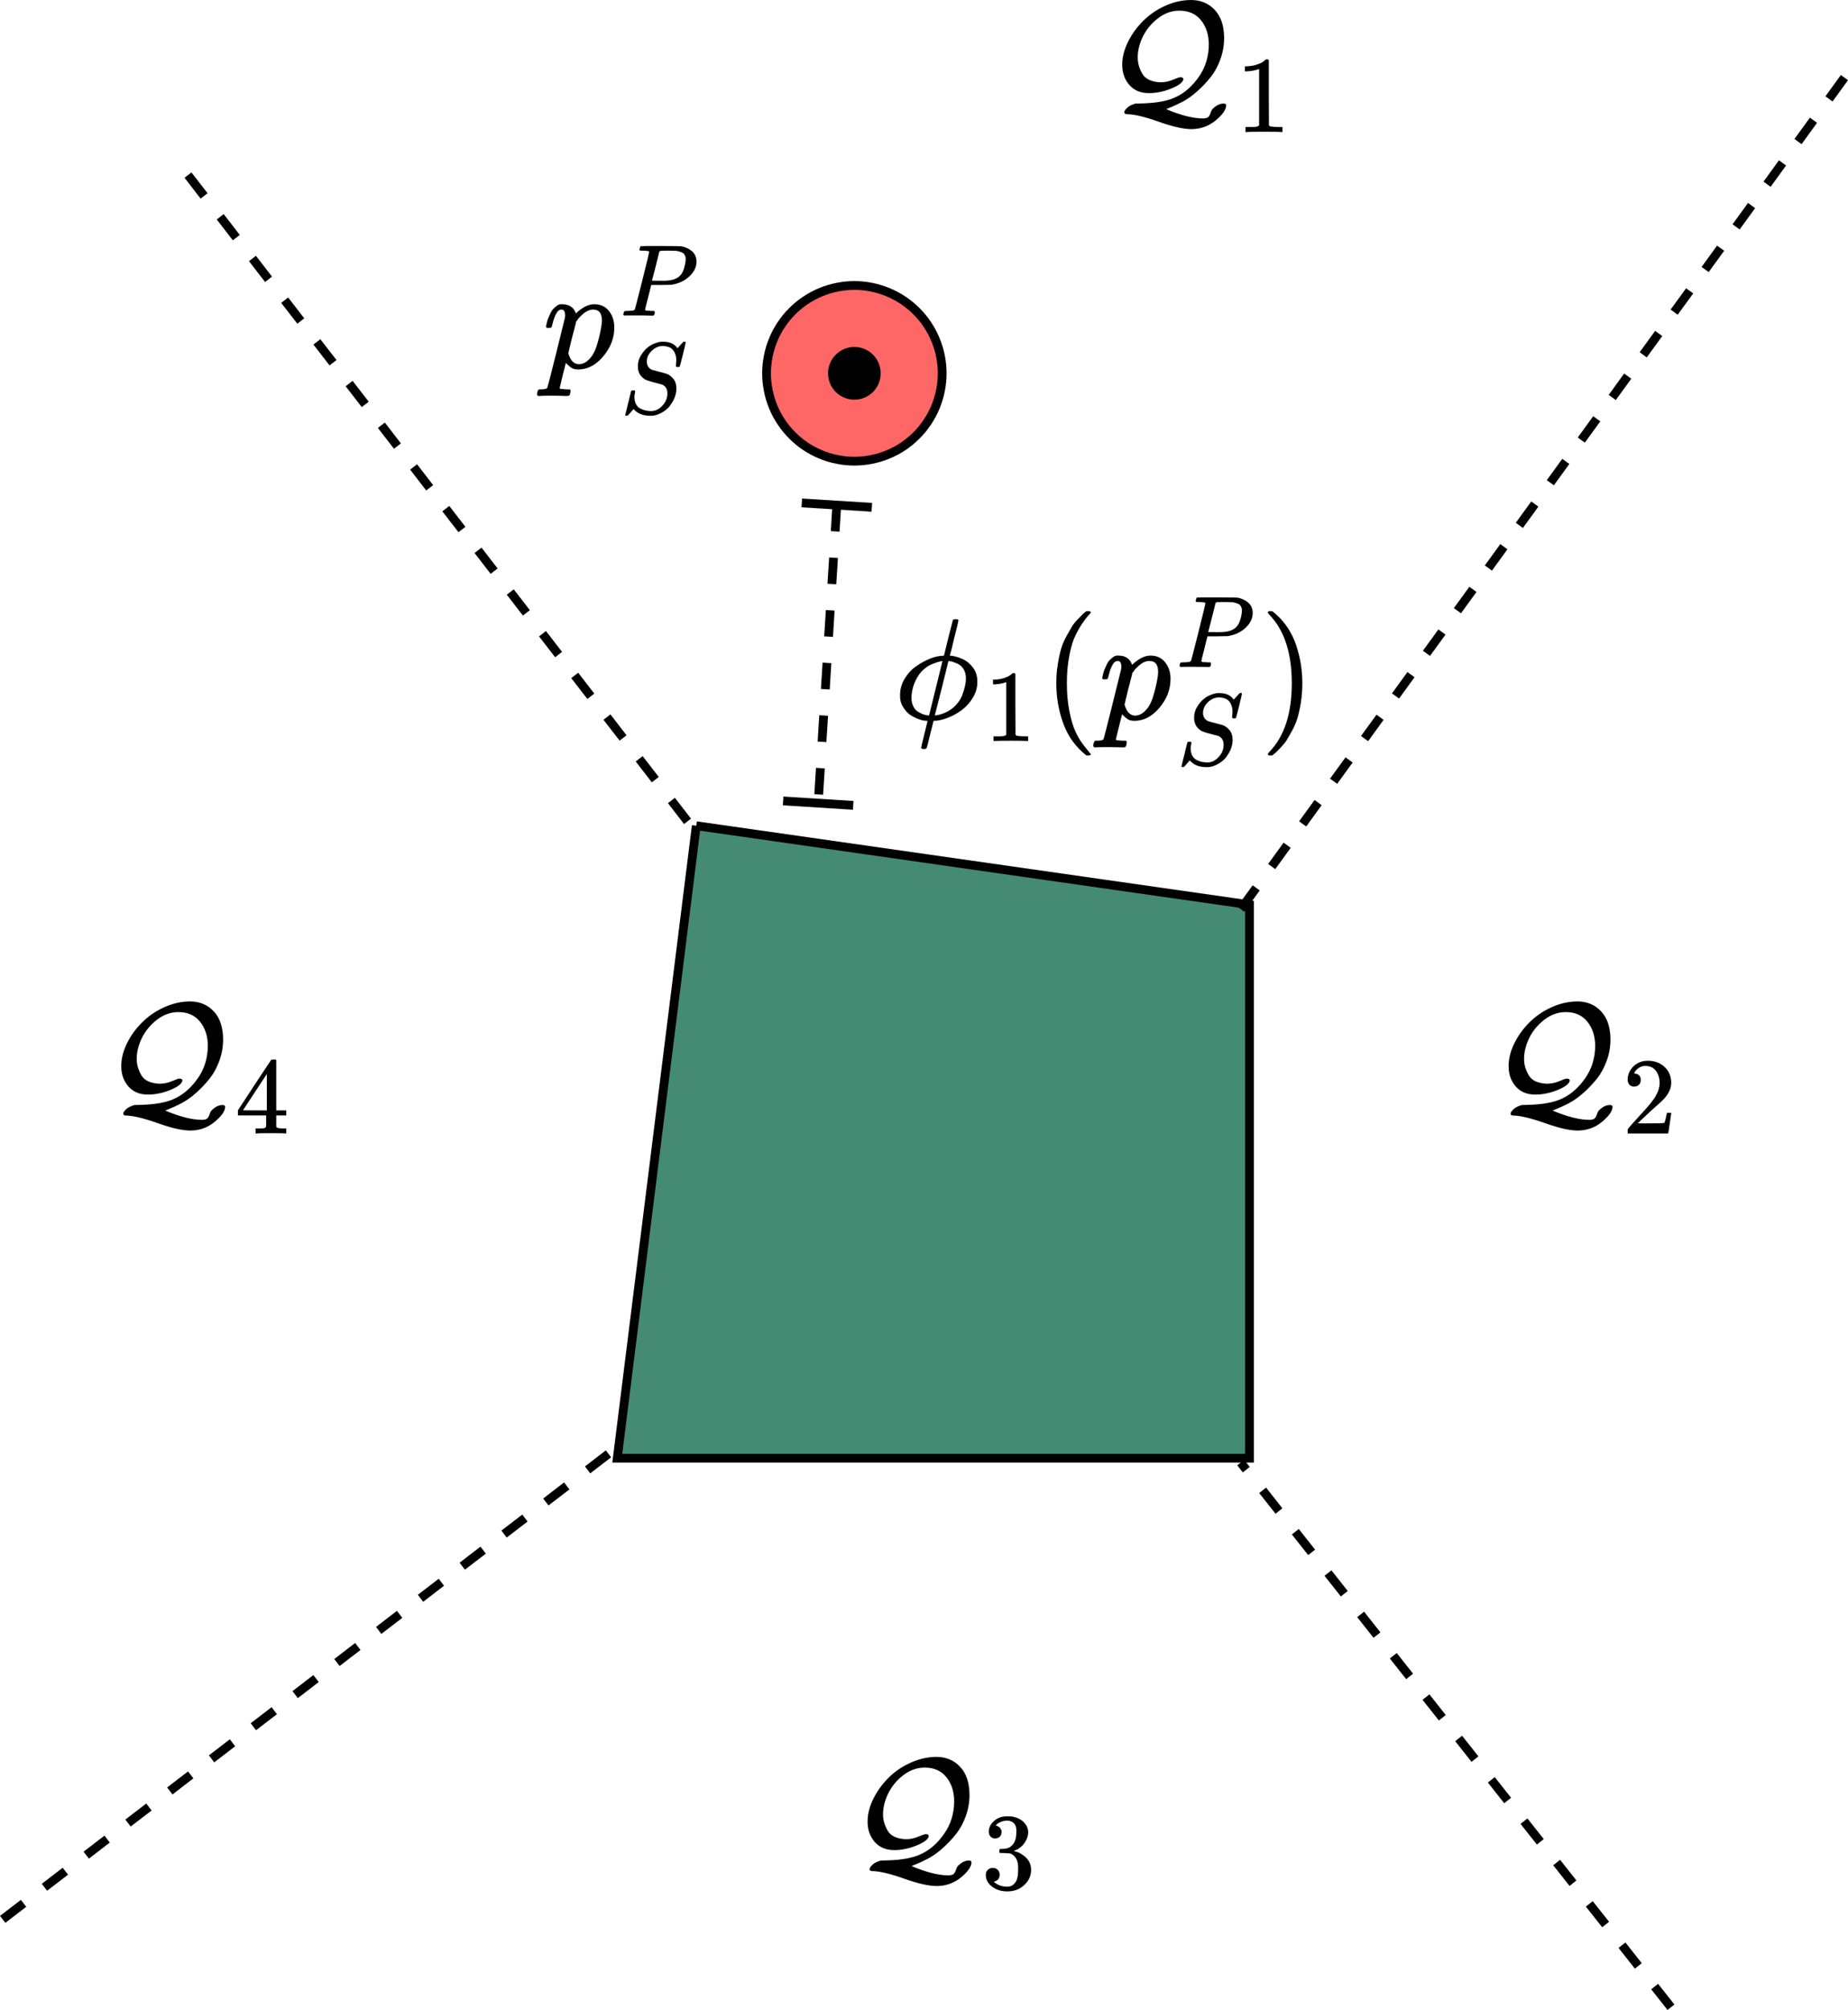 <?xml version="1.0" encoding="UTF-8"?>
<svg xmlns="http://www.w3.org/2000/svg" xmlns:xlink="http://www.w3.org/1999/xlink" width="152.039pt" height="165.294pt" viewBox="0 0 152.039 165.294" version="1.1">
<defs>
<clipPath id="clip1">
  <path d="M 101 120 L 138 120 L 138 165.293 L 101 165.293 Z M 101 120 "/>
</clipPath>
<clipPath id="clip2">
  <path d="M 101 6 L 152.039 6 L 152.039 75 L 101 75 Z M 101 6 "/>
</clipPath>
<filter id="alpha" filterUnits="objectBoundingBox" x="0%" y="0%" width="100%" height="100%">
  <feColorMatrix type="matrix" in="SourceGraphic" values="0 0 0 0 1 0 0 0 0 1 0 0 0 0 1 0 0 0 1 0"/>
</filter>
<mask id="mask0">
  <g filter="url(#alpha)">
<rect x="0" y="0" width="152.039" height="165.294" style="fill:rgb(0%,0%,0%);fill-opacity:0.038;stroke:none;"/>
  </g>
</mask>
<clipPath id="clip4">
  <path d="M 0.328 0 L 8.879 0 L 8.879 10.617 L 0.328 10.617 Z M 0.328 0 "/>
</clipPath>
<clipPath id="clip3">
  <rect x="0" y="0" width="9" height="11"/>
</clipPath>
<g id="surface5" clip-path="url(#clip3)">
<g clip-path="url(#clip4)" clip-rule="nonzero">
<path style="fill:none;stroke-width:0.12;stroke-linecap:butt;stroke-linejoin:miter;stroke:rgb(0%,0%,0%);stroke-opacity:1;stroke-miterlimit:4;" d="M -0.002 0.001 C -0.002 0.61 0.159 1.231 0.471 1.868 C 0.784 2.501 1.198 3.079 1.713 3.595 C 2.233 4.11 2.834 4.524 3.53 4.841 C 4.225 5.153 4.928 5.313 5.639 5.321 C 6.444 5.321 7.1 5.052 7.608 4.509 C 8.116 3.966 8.373 3.2 8.381 2.212 C 8.381 1.61 8.28 1.024 8.077 0.458 C 7.873 -0.108 7.608 -0.601 7.276 -1.015 C 6.948 -1.433 6.58 -1.819 6.17 -2.183 C 5.764 -2.55 5.358 -2.835 4.952 -3.05 C 4.545 -3.261 4.159 -3.437 3.784 -3.581 L 3.62 -3.659 C 4.83 -4.167 5.834 -4.421 6.631 -4.421 C 6.834 -4.421 6.979 -4.386 7.061 -4.319 C 7.147 -4.249 7.213 -4.136 7.264 -3.976 C 7.315 -3.816 7.373 -3.698 7.444 -3.632 C 7.729 -3.343 8.026 -3.198 8.33 -3.198 C 8.475 -3.198 8.545 -3.245 8.545 -3.339 C 8.545 -3.687 8.264 -4.097 7.698 -4.573 C 7.127 -5.046 6.463 -5.288 5.702 -5.296 C 5.041 -5.296 4.139 -5.093 2.998 -4.687 C 1.854 -4.28 0.987 -4.073 0.393 -4.066 C 0.241 -4.066 0.166 -4.015 0.166 -3.913 C 0.166 -3.827 0.237 -3.714 0.381 -3.569 C 0.526 -3.425 0.721 -3.316 0.963 -3.237 L 1.092 -3.198 L 1.561 -3.187 C 2.823 -3.163 3.795 -2.976 4.483 -2.628 C 5.186 -2.28 5.799 -1.726 6.327 -0.964 C 6.85 -0.202 7.116 0.669 7.123 1.649 C 7.123 2.446 6.912 3.11 6.491 3.645 C 6.065 4.177 5.471 4.446 4.698 4.446 C 4.073 4.446 3.487 4.239 2.948 3.821 C 2.405 3.407 1.991 2.907 1.702 2.325 C 1.412 1.739 1.272 1.165 1.272 0.599 C 1.272 0.368 1.299 0.149 1.358 -0.062 C 1.416 -0.276 1.51 -0.495 1.639 -0.726 C 1.764 -0.952 1.955 -1.124 2.209 -1.245 C 2.463 -1.362 2.768 -1.433 3.123 -1.448 C 3.487 -1.448 3.83 -1.382 4.155 -1.245 C 4.475 -1.108 4.682 -1.038 4.776 -1.03 C 4.944 -1.03 5.03 -1.085 5.03 -1.194 C 4.987 -1.448 4.659 -1.702 4.037 -1.956 C 3.42 -2.21 2.807 -2.335 2.198 -2.335 C 1.51 -2.335 0.975 -2.112 0.584 -1.663 C 0.194 -1.214 -0.002 -0.659 -0.002 0.001 Z M -0.002 0.001 " transform="matrix(1,0,0,-1,0.33,5.321)"/>
</g>
</g>
<mask id="mask1">
  <g filter="url(#alpha)">
<rect x="0" y="0" width="152.039" height="165.294" style="fill:rgb(0%,0%,0%);fill-opacity:0.027;stroke:none;"/>
  </g>
</mask>
<clipPath id="clip6">
  <path d="M 0.422 0.879 L 3.512 0.879 L 3.512 6.859 L 0.422 6.859 Z M 0.422 0.879 "/>
</clipPath>
<clipPath id="clip5">
  <rect x="0" y="0" width="4" height="7"/>
</clipPath>
<g id="surface8" clip-path="url(#clip5)">
<g clip-path="url(#clip6)" clip-rule="nonzero">
<path style="fill:none;stroke-width:0.12;stroke-linecap:butt;stroke-linejoin:miter;stroke:rgb(0%,0%,0%);stroke-opacity:1;stroke-miterlimit:4;" d="M 0 0.001 L -0.117 -0.046 C -0.203 -0.074 -0.32 -0.105 -0.476 -0.136 C -0.633 -0.163 -0.804 -0.187 -0.996 -0.199 L -1.168 -0.199 L -1.168 0.215 L -0.996 0.215 C -0.715 0.227 -0.457 0.27 -0.215 0.348 C 0.024 0.426 0.192 0.501 0.285 0.567 C 0.383 0.633 0.465 0.696 0.539 0.762 C 0.551 0.782 0.586 0.79 0.645 0.79 C 0.699 0.79 0.75 0.77 0.797 0.735 L 0.797 -1.949 L 0.809 -4.644 C 0.852 -4.683 0.887 -4.71 0.914 -4.722 C 0.946 -4.734 1.02 -4.745 1.129 -4.757 C 1.246 -4.773 1.43 -4.777 1.688 -4.777 L 1.922 -4.777 L 1.922 -5.191 L 1.824 -5.191 C 1.696 -5.171 1.223 -5.163 0.395 -5.163 C -0.418 -5.163 -0.89 -5.171 -1.015 -5.191 L -1.121 -5.191 L -1.121 -4.777 L -0.547 -4.777 C -0.453 -4.777 -0.379 -4.773 -0.324 -4.769 C -0.269 -4.761 -0.222 -4.753 -0.179 -4.742 C -0.136 -4.73 -0.113 -4.722 -0.109 -4.722 C -0.101 -4.722 -0.086 -4.706 -0.054 -4.679 C -0.023 -4.648 -0.008 -4.636 0 -4.644 Z M 0 0.001 " transform="matrix(1,0,0,-1,1.59,1.669)"/>
</g>
</g>
<mask id="mask2">
  <g filter="url(#alpha)">
<rect x="0" y="0" width="152.039" height="165.294" style="fill:rgb(0%,0%,0%);fill-opacity:0.038;stroke:none;"/>
  </g>
</mask>
<clipPath id="clip8">
  <path d="M 0.117 0.355 L 8.664 0.355 L 8.664 10.973 L 0.117 10.973 Z M 0.117 0.355 "/>
</clipPath>
<clipPath id="clip7">
  <rect x="0" y="0" width="9" height="11"/>
</clipPath>
<g id="surface11" clip-path="url(#clip7)">
<g clip-path="url(#clip8)" clip-rule="nonzero">
<path style="fill:none;stroke-width:0.12;stroke-linecap:butt;stroke-linejoin:miter;stroke:rgb(0%,0%,0%);stroke-opacity:1;stroke-miterlimit:4;" d="M 0.002 -0 C 0.002 0.609 0.158 1.23 0.47 1.867 C 0.783 2.504 1.197 3.078 1.716 3.594 C 2.232 4.109 2.838 4.527 3.533 4.84 C 4.224 5.152 4.927 5.312 5.638 5.32 C 6.443 5.32 7.099 5.051 7.607 4.508 C 8.115 3.969 8.373 3.199 8.38 2.211 C 8.38 1.609 8.283 1.023 8.076 0.457 C 7.873 -0.109 7.607 -0.602 7.279 -1.016 C 6.947 -1.43 6.58 -1.82 6.173 -2.184 C 5.767 -2.551 5.357 -2.836 4.955 -3.047 C 4.548 -3.262 4.158 -3.438 3.787 -3.582 L 3.619 -3.656 C 4.83 -4.164 5.834 -4.418 6.63 -4.418 C 6.834 -4.418 6.978 -4.387 7.06 -4.316 C 7.146 -4.25 7.213 -4.137 7.263 -3.977 C 7.314 -3.813 7.377 -3.699 7.443 -3.633 C 7.728 -3.344 8.029 -3.199 8.33 -3.199 C 8.474 -3.199 8.548 -3.246 8.548 -3.34 C 8.548 -3.688 8.263 -4.098 7.697 -4.57 C 7.13 -5.047 6.463 -5.289 5.701 -5.297 C 5.041 -5.297 4.138 -5.094 2.998 -4.688 C 1.853 -4.281 0.986 -4.074 0.392 -4.063 C 0.24 -4.063 0.166 -4.012 0.166 -3.91 C 0.166 -3.828 0.236 -3.715 0.38 -3.57 C 0.525 -3.426 0.72 -3.316 0.966 -3.238 L 1.091 -3.199 L 1.56 -3.188 C 2.826 -3.16 3.798 -2.977 4.482 -2.629 C 5.185 -2.281 5.798 -1.727 6.326 -0.965 C 6.849 -0.203 7.115 0.668 7.127 1.652 C 7.127 2.445 6.912 3.113 6.49 3.644 C 6.064 4.18 5.47 4.445 4.701 4.445 C 4.072 4.445 3.49 4.238 2.947 3.824 C 2.404 3.406 1.99 2.906 1.701 2.324 C 1.416 1.738 1.271 1.164 1.271 0.598 C 1.271 0.367 1.298 0.148 1.357 -0.063 C 1.42 -0.274 1.509 -0.496 1.638 -0.723 C 1.763 -0.953 1.955 -1.125 2.209 -1.246 C 2.463 -1.363 2.767 -1.43 3.123 -1.449 C 3.49 -1.449 3.83 -1.379 4.154 -1.246 C 4.474 -1.109 4.681 -1.035 4.775 -1.027 C 4.947 -1.027 5.029 -1.082 5.029 -1.195 C 4.986 -1.449 4.658 -1.703 4.041 -1.957 C 3.42 -2.211 2.806 -2.336 2.197 -2.336 C 1.509 -2.336 0.974 -2.113 0.584 -1.664 C 0.197 -1.215 0.002 -0.66 0.002 -0 Z M 0.002 -0 " transform="matrix(1,0,0,-1,0.116,5.676)"/>
</g>
</g>
<mask id="mask3">
  <g filter="url(#alpha)">
<rect x="0" y="0" width="152.039" height="165.294" style="fill:rgb(0%,0%,0%);fill-opacity:0.027;stroke:none;"/>
  </g>
</mask>
<clipPath id="clip10">
  <path d="M 0.91 0.234 L 4.496 0.234 L 4.496 6.215 L 0.91 6.215 Z M 0.91 0.234 "/>
</clipPath>
<clipPath id="clip9">
  <rect x="0" y="0" width="5" height="7"/>
</clipPath>
<g id="surface14" clip-path="url(#clip9)">
<g clip-path="url(#clip10)" clip-rule="nonzero">
<path style="fill:none;stroke-width:0.12;stroke-linecap:butt;stroke-linejoin:miter;stroke:rgb(0%,0%,0%);stroke-opacity:1;stroke-miterlimit:4;" d="M -0 0.002 C -0.16 0.002 -0.289 0.052 -0.387 0.162 C -0.481 0.267 -0.532 0.4 -0.532 0.556 C -0.532 0.982 -0.371 1.349 -0.055 1.662 C 0.261 1.97 0.66 2.127 1.133 2.127 C 1.675 2.127 2.133 1.959 2.496 1.627 C 2.859 1.291 3.047 0.857 3.054 0.322 C 3.054 0.064 2.992 -0.178 2.875 -0.412 C 2.754 -0.647 2.609 -0.85 2.441 -1.026 C 2.273 -1.198 2.035 -1.42 1.722 -1.69 C 1.508 -1.873 1.211 -2.151 0.828 -2.514 L 0.297 -3.018 L 0.98 -3.026 C 1.918 -3.026 2.418 -3.01 2.476 -2.983 C 2.519 -2.967 2.593 -2.701 2.695 -2.182 L 2.695 -2.155 L 3.054 -2.155 L 3.054 -2.182 C 3.047 -2.201 3.008 -2.471 2.937 -2.998 C 2.863 -3.526 2.82 -3.799 2.8 -3.826 L 2.8 -3.854 L -0.532 -3.854 L -0.532 -3.573 C -0.532 -3.534 -0.512 -3.487 -0.477 -3.44 C -0.442 -3.393 -0.352 -3.287 -0.207 -3.123 C -0.032 -2.932 0.117 -2.768 0.242 -2.623 C 0.297 -2.561 0.398 -2.451 0.547 -2.291 C 0.699 -2.127 0.8 -2.018 0.851 -1.955 C 0.906 -1.897 0.996 -1.799 1.113 -1.662 C 1.234 -1.522 1.316 -1.42 1.367 -1.358 C 1.414 -1.291 1.48 -1.202 1.57 -1.084 C 1.66 -0.975 1.722 -0.877 1.761 -0.799 C 1.797 -0.721 1.84 -0.635 1.894 -0.537 C 1.949 -0.444 1.988 -0.346 2.011 -0.252 C 2.035 -0.155 2.054 -0.065 2.074 0.017 C 2.093 0.103 2.101 0.201 2.101 0.314 C 2.101 0.689 2 1.017 1.797 1.295 C 1.593 1.568 1.3 1.705 0.925 1.705 C 0.726 1.705 0.554 1.654 0.402 1.552 C 0.254 1.451 0.148 1.353 0.09 1.256 C 0.031 1.162 -0 1.103 -0 1.088 C -0 1.08 0.015 1.076 0.047 1.076 C 0.152 1.076 0.261 1.037 0.379 0.951 C 0.492 0.869 0.547 0.728 0.547 0.541 C 0.547 0.388 0.5 0.263 0.402 0.162 C 0.308 0.06 0.175 0.006 -0 0.002 Z M -0 0.002 " transform="matrix(1,0,0,-1,1.442,2.361)"/>
</g>
</g>
<mask id="mask4">
  <g filter="url(#alpha)">
<rect x="0" y="0" width="152.039" height="165.294" style="fill:rgb(0%,0%,0%);fill-opacity:0.038;stroke:none;"/>
  </g>
</mask>
<clipPath id="clip12">
  <path d="M 0.379 0.48 L 8.93 0.48 L 8.93 11.102 L 0.379 11.102 Z M 0.379 0.48 "/>
</clipPath>
<clipPath id="clip11">
  <rect x="0" y="0" width="9" height="12"/>
</clipPath>
<g id="surface17" clip-path="url(#clip11)">
<g clip-path="url(#clip12)" clip-rule="nonzero">
<path style="fill:none;stroke-width:0.12;stroke-linecap:butt;stroke-linejoin:miter;stroke:rgb(0%,0%,0%);stroke-opacity:1;stroke-miterlimit:4;" d="M 0.001 0.001 C 0.001 0.61 0.158 1.231 0.47 1.868 C 0.783 2.505 1.201 3.079 1.716 3.594 C 2.232 4.114 2.837 4.528 3.533 4.84 C 4.228 5.153 4.927 5.313 5.642 5.325 C 6.447 5.325 7.103 5.051 7.611 4.508 C 8.119 3.969 8.376 3.204 8.384 2.212 C 8.384 1.61 8.283 1.024 8.08 0.458 C 7.876 -0.109 7.611 -0.601 7.279 -1.015 C 6.951 -1.429 6.58 -1.82 6.173 -2.187 C 5.767 -2.55 5.361 -2.835 4.955 -3.05 C 4.548 -3.261 4.158 -3.441 3.787 -3.581 L 3.623 -3.66 C 4.833 -4.167 5.837 -4.421 6.63 -4.421 C 6.833 -4.421 6.978 -4.386 7.064 -4.32 C 7.15 -4.253 7.216 -4.136 7.267 -3.976 C 7.318 -3.816 7.376 -3.703 7.447 -3.632 C 7.732 -3.347 8.029 -3.203 8.333 -3.203 C 8.478 -3.203 8.548 -3.249 8.548 -3.339 C 8.548 -3.691 8.267 -4.101 7.701 -4.574 C 7.13 -5.046 6.466 -5.288 5.705 -5.296 C 5.044 -5.296 4.142 -5.093 2.998 -4.687 C 1.857 -4.281 0.986 -4.074 0.396 -4.066 C 0.24 -4.066 0.165 -4.015 0.165 -3.913 C 0.165 -3.828 0.236 -3.714 0.38 -3.57 C 0.525 -3.425 0.72 -3.316 0.966 -3.242 L 1.091 -3.203 L 1.564 -3.191 C 2.826 -3.163 3.798 -2.976 4.486 -2.628 C 5.189 -2.285 5.802 -1.73 6.326 -0.964 C 6.853 -0.203 7.119 0.669 7.126 1.653 C 7.126 2.45 6.915 3.114 6.494 3.645 C 6.068 4.18 5.47 4.446 4.701 4.446 C 4.076 4.446 3.49 4.239 2.947 3.825 C 2.404 3.411 1.99 2.911 1.701 2.325 C 1.415 1.743 1.271 1.165 1.271 0.598 C 1.271 0.368 1.298 0.149 1.361 -0.066 C 1.419 -0.277 1.513 -0.495 1.638 -0.726 C 1.767 -0.953 1.958 -1.124 2.212 -1.245 C 2.466 -1.363 2.771 -1.429 3.126 -1.449 C 3.49 -1.449 3.833 -1.382 4.154 -1.245 C 4.474 -1.109 4.685 -1.038 4.779 -1.031 C 4.947 -1.031 5.033 -1.085 5.033 -1.195 C 4.99 -1.449 4.658 -1.703 4.04 -1.956 C 3.423 -2.21 2.806 -2.339 2.197 -2.339 C 1.513 -2.339 0.974 -2.113 0.583 -1.663 C 0.197 -1.214 0.001 -0.66 0.001 0.001 Z M 0.001 0.001 " transform="matrix(1,0,0,-1,0.378,5.805)"/>
</g>
</g>
<mask id="mask5">
  <g filter="url(#alpha)">
<rect x="0" y="0" width="152.039" height="165.294" style="fill:rgb(0%,0%,0%);fill-opacity:0.027;stroke:none;"/>
  </g>
</mask>
<clipPath id="clip14">
  <path d="M 0.105 0.371 L 3.832 0.371 L 3.832 6.543 L 0.105 6.543 Z M 0.105 0.371 "/>
</clipPath>
<clipPath id="clip13">
  <rect x="0" y="0" width="4" height="7"/>
</clipPath>
<g id="surface20" clip-path="url(#clip13)">
<g clip-path="url(#clip14)" clip-rule="nonzero">
<path style="fill:none;stroke-width:0.12;stroke-linecap:butt;stroke-linejoin:miter;stroke:rgb(0%,0%,0%);stroke-opacity:1;stroke-miterlimit:4;" d="M -0.002 -0.002 C -0.162 -0.002 -0.287 0.049 -0.377 0.155 C -0.467 0.256 -0.514 0.385 -0.521 0.549 C -0.521 0.877 -0.377 1.17 -0.092 1.428 C 0.197 1.686 0.545 1.815 0.951 1.815 C 1.162 1.815 1.291 1.811 1.346 1.807 C 1.791 1.733 2.127 1.576 2.361 1.33 C 2.596 1.084 2.717 0.819 2.721 0.53 C 2.721 0.217 2.619 -0.084 2.416 -0.377 C 2.213 -0.67 1.932 -0.885 1.572 -1.013 L 1.545 -1.033 C 1.545 -1.041 1.572 -1.049 1.627 -1.06 C 1.682 -1.072 1.768 -1.099 1.885 -1.142 C 2.006 -1.181 2.119 -1.248 2.229 -1.33 C 2.721 -1.646 2.963 -2.064 2.963 -2.588 C 2.963 -3.06 2.779 -3.474 2.408 -3.826 C 2.037 -4.181 1.565 -4.357 0.998 -4.357 C 0.518 -4.357 0.104 -4.228 -0.244 -3.97 C -0.592 -3.713 -0.764 -3.385 -0.764 -2.99 C -0.764 -2.822 -0.709 -2.689 -0.603 -2.588 C -0.494 -2.486 -0.357 -2.431 -0.197 -2.424 C -0.029 -2.424 0.108 -2.478 0.217 -2.588 C 0.322 -2.693 0.377 -2.83 0.377 -2.99 C 0.377 -3.056 0.369 -3.119 0.35 -3.17 C 0.33 -3.224 0.311 -3.271 0.287 -3.314 C 0.264 -3.357 0.233 -3.392 0.19 -3.424 C 0.147 -3.451 0.111 -3.474 0.08 -3.494 C 0.053 -3.513 0.022 -3.525 -0.01 -3.529 C -0.041 -3.537 -0.064 -3.545 -0.08 -3.556 L -0.115 -3.564 C 0.19 -3.834 0.561 -3.97 0.998 -3.97 C 1.326 -3.97 1.576 -3.81 1.744 -3.494 C 1.846 -3.299 1.897 -2.994 1.897 -2.588 L 1.897 -2.408 C 1.897 -1.838 1.705 -1.459 1.319 -1.267 C 1.233 -1.232 1.049 -1.209 0.772 -1.205 L 0.397 -1.193 L 0.369 -1.177 C 0.358 -1.158 0.35 -1.111 0.35 -1.033 C 0.35 -0.924 0.373 -0.873 0.42 -0.873 C 0.592 -0.873 0.764 -0.857 0.944 -0.826 C 1.147 -0.795 1.33 -0.67 1.498 -0.451 C 1.666 -0.228 1.752 0.108 1.752 0.557 L 1.752 0.627 C 1.752 0.971 1.647 1.205 1.436 1.338 C 1.307 1.42 1.166 1.463 1.014 1.463 C 0.822 1.463 0.647 1.432 0.486 1.365 C 0.322 1.299 0.209 1.233 0.143 1.158 C 0.076 1.088 0.045 1.049 0.045 1.049 L 0.072 1.049 C 0.092 1.045 0.115 1.037 0.143 1.033 C 0.174 1.026 0.205 1.014 0.233 0.987 C 0.264 0.963 0.299 0.944 0.342 0.924 C 0.385 0.908 0.412 0.873 0.432 0.826 C 0.447 0.78 0.475 0.733 0.502 0.694 C 0.533 0.651 0.541 0.588 0.529 0.514 C 0.529 0.381 0.486 0.264 0.404 0.162 C 0.319 0.061 0.186 0.006 -0.002 -0.002 Z M -0.002 -0.002 " transform="matrix(1,0,0,-1,0.869,2.186)"/>
</g>
</g>
<mask id="mask6">
  <g filter="url(#alpha)">
<rect x="0" y="0" width="152.039" height="165.294" style="fill:rgb(0%,0%,0%);fill-opacity:0.038;stroke:none;"/>
  </g>
</mask>
<clipPath id="clip16">
  <path d="M 0.977 0.355 L 9.523 0.355 L 9.523 10.973 L 0.977 10.973 Z M 0.977 0.355 "/>
</clipPath>
<clipPath id="clip15">
  <rect x="0" y="0" width="10" height="11"/>
</clipPath>
<g id="surface23" clip-path="url(#clip15)">
<g clip-path="url(#clip16)" clip-rule="nonzero">
<path style="fill:none;stroke-width:0.12;stroke-linecap:butt;stroke-linejoin:miter;stroke:rgb(0%,0%,0%);stroke-opacity:1;stroke-miterlimit:4;" d="M 0.001 -0 C 0.001 0.609 0.158 1.23 0.47 1.867 C 0.783 2.504 1.197 3.078 1.716 3.594 C 2.232 4.109 2.837 4.527 3.533 4.84 C 4.224 5.152 4.927 5.312 5.638 5.32 C 6.443 5.32 7.099 5.051 7.607 4.508 C 8.115 3.969 8.372 3.199 8.38 2.211 C 8.38 1.609 8.283 1.023 8.076 0.457 C 7.872 -0.109 7.607 -0.602 7.279 -1.016 C 6.947 -1.43 6.579 -1.82 6.173 -2.184 C 5.767 -2.551 5.361 -2.836 4.954 -3.047 C 4.548 -3.262 4.158 -3.438 3.787 -3.582 L 3.619 -3.656 C 4.829 -4.164 5.833 -4.418 6.63 -4.418 C 6.833 -4.418 6.978 -4.387 7.06 -4.316 C 7.146 -4.25 7.212 -4.137 7.263 -3.977 C 7.314 -3.813 7.376 -3.699 7.443 -3.633 C 7.732 -3.344 8.029 -3.199 8.329 -3.199 C 8.474 -3.199 8.548 -3.246 8.548 -3.34 C 8.548 -3.688 8.263 -4.098 7.697 -4.57 C 7.13 -5.047 6.462 -5.289 5.701 -5.297 C 5.04 -5.297 4.138 -5.094 2.997 -4.688 C 1.853 -4.281 0.986 -4.074 0.396 -4.063 C 0.24 -4.063 0.165 -4.012 0.165 -3.91 C 0.165 -3.828 0.236 -3.715 0.38 -3.57 C 0.525 -3.426 0.72 -3.316 0.966 -3.238 L 1.091 -3.199 L 1.564 -3.188 C 2.826 -3.16 3.798 -2.977 4.482 -2.629 C 5.185 -2.281 5.798 -1.727 6.326 -0.965 C 6.849 -0.203 7.115 0.668 7.126 1.652 C 7.126 2.445 6.912 3.113 6.49 3.644 C 6.068 4.18 5.47 4.445 4.701 4.445 C 4.072 4.445 3.49 4.238 2.947 3.824 C 2.404 3.406 1.99 2.906 1.701 2.324 C 1.415 1.738 1.271 1.164 1.271 0.598 C 1.271 0.367 1.298 0.148 1.361 -0.063 C 1.419 -0.274 1.509 -0.496 1.638 -0.723 C 1.763 -0.953 1.954 -1.125 2.208 -1.246 C 2.462 -1.363 2.771 -1.43 3.122 -1.449 C 3.49 -1.449 3.829 -1.379 4.154 -1.246 C 4.474 -1.109 4.681 -1.035 4.775 -1.027 C 4.947 -1.027 5.029 -1.082 5.029 -1.195 C 4.986 -1.449 4.658 -1.703 4.04 -1.957 C 3.419 -2.211 2.806 -2.336 2.197 -2.336 C 1.509 -2.336 0.974 -2.113 0.583 -1.664 C 0.197 -1.215 0.001 -0.66 0.001 -0 Z M 0.001 -0 " transform="matrix(1,0,0,-1,0.975,5.676)"/>
</g>
</g>
<mask id="mask7">
  <g filter="url(#alpha)">
<rect x="0" y="0" width="152.039" height="165.294" style="fill:rgb(0%,0%,0%);fill-opacity:0.027;stroke:none;"/>
  </g>
</mask>
<clipPath id="clip18">
  <path d="M 0.574 0.133 L 4.551 0.133 L 4.551 6.215 L 0.574 6.215 Z M 0.574 0.133 "/>
</clipPath>
<clipPath id="clip17">
  <rect x="0" y="0" width="5" height="7"/>
</clipPath>
<g id="surface26" clip-path="url(#clip17)">
<g clip-path="url(#clip18)" clip-rule="nonzero">
<path style="fill:none;stroke-width:0.12;stroke-linecap:butt;stroke-linejoin:miter;stroke:rgb(0%,0%,0%);stroke-opacity:1;stroke-miterlimit:4;" d="M 0.002 -0.002 C -0.108 0.018 -0.494 0.025 -1.158 0.025 C -1.854 0.025 -2.252 0.018 -2.362 -0.002 L -2.444 -0.002 L -2.444 0.412 L -1.92 0.412 C -1.881 0.412 -1.83 0.42 -1.768 0.432 C -1.709 0.443 -1.666 0.459 -1.643 0.475 C -1.619 0.494 -1.6 0.518 -1.58 0.549 C -1.572 0.561 -1.572 0.721 -1.572 1.033 L -1.572 1.483 L -3.897 1.483 L -3.897 1.897 L -2.541 3.971 C -1.623 5.358 -1.162 6.057 -1.151 6.061 C -1.139 6.072 -1.072 6.08 -0.959 6.08 L -0.799 6.08 L -0.744 6.026 L -0.744 1.897 L 0.08 1.897 L 0.08 1.483 L -0.744 1.483 L -0.744 0.592 C -0.744 0.553 -0.729 0.514 -0.69 0.486 C -0.643 0.443 -0.475 0.42 -0.182 0.412 L 0.08 0.412 L 0.08 -0.002 Z M -1.518 1.897 L -1.518 4.893 L -3.483 1.904 L -2.506 1.897 Z M -1.518 1.897 " transform="matrix(1,0,0,-1,4.471,6.213)"/>
</g>
</g>
<mask id="mask8">
  <g filter="url(#alpha)">
<rect x="0" y="0" width="152.039" height="165.294" style="fill:rgb(0%,0%,0%);fill-opacity:0.036;stroke:none;"/>
  </g>
</mask>
<clipPath id="clip20">
  <path d="M 0.051 0.926 L 6.41 0.926 L 6.41 11.594 L 0.051 11.594 Z M 0.051 0.926 "/>
</clipPath>
<clipPath id="clip19">
  <rect x="0" y="0" width="7" height="12"/>
</clipPath>
<g id="surface29" clip-path="url(#clip19)">
<g clip-path="url(#clip20)" clip-rule="nonzero">
<path style="fill:none;stroke-width:0.12;stroke-linecap:butt;stroke-linejoin:miter;stroke:rgb(0%,0%,0%);stroke-opacity:1;stroke-miterlimit:4;" d="M 0.001 0.002 C 0.032 0.049 0.079 0.072 0.141 0.072 L 0.391 0.072 C 0.438 0.025 0.461 -0.01 0.461 -0.026 C 0.461 -0.08 0.344 -0.565 0.106 -1.483 C 0.051 -1.705 -0.003 -1.94 -0.058 -2.182 C -0.117 -2.428 -0.164 -2.611 -0.203 -2.729 L -0.249 -2.916 C -0.249 -2.928 -0.214 -2.932 -0.14 -2.932 C -0.07 -2.932 0.055 -2.955 0.239 -3.002 C 0.418 -3.049 0.61 -3.115 0.805 -3.201 C 1.157 -3.369 1.442 -3.611 1.672 -3.928 C 1.903 -4.244 2.016 -4.627 2.016 -5.076 C 2.016 -5.529 1.895 -5.959 1.649 -6.369 C 1.403 -6.783 1.098 -7.123 0.735 -7.393 C 0.372 -7.658 -0.011 -7.873 -0.414 -8.029 C -0.82 -8.19 -1.195 -8.272 -1.542 -8.279 L -1.589 -8.279 L -1.874 -9.408 C -1.921 -9.588 -1.972 -9.807 -2.031 -10.061 C -2.093 -10.315 -2.136 -10.463 -2.16 -10.51 C -2.183 -10.557 -2.23 -10.584 -2.3 -10.596 L -2.374 -10.596 C -2.531 -10.596 -2.609 -10.565 -2.609 -10.51 C -2.609 -10.471 -2.523 -10.096 -2.347 -9.385 L -2.078 -8.291 C -2.078 -8.283 -2.109 -8.279 -2.171 -8.279 C -2.21 -8.279 -2.289 -8.272 -2.41 -8.256 C -2.527 -8.24 -2.707 -8.186 -2.941 -8.092 C -3.179 -7.994 -3.394 -7.877 -3.582 -7.736 C -3.773 -7.592 -3.949 -7.385 -4.117 -7.108 C -4.285 -6.83 -4.359 -6.506 -4.343 -6.135 C -4.343 -5.658 -4.21 -5.213 -3.949 -4.791 C -3.691 -4.373 -3.371 -4.033 -2.988 -3.772 C -2.609 -3.51 -2.226 -3.307 -1.839 -3.154 C -1.453 -3.006 -1.105 -2.932 -0.796 -2.932 C -0.753 -2.932 -0.734 -2.912 -0.722 -2.885 L -0.367 -1.436 C -0.124 -0.494 0.001 -0.018 0.001 0.002 Z M -3.406 -6.381 C -3.406 -6.651 -3.359 -6.885 -3.261 -7.08 C -3.167 -7.279 -3.039 -7.432 -2.871 -7.533 C -2.707 -7.635 -2.562 -7.705 -2.445 -7.748 C -2.324 -7.787 -2.191 -7.819 -2.039 -7.842 L -1.956 -7.842 L -0.855 -3.369 C -0.886 -3.369 -0.929 -3.373 -0.984 -3.381 C -1.039 -3.389 -1.156 -3.42 -1.328 -3.475 C -1.503 -3.529 -1.667 -3.596 -1.828 -3.666 C -1.984 -3.736 -2.16 -3.854 -2.347 -4.01 C -2.539 -4.166 -2.703 -4.35 -2.835 -4.557 C -2.98 -4.776 -3.109 -5.041 -3.226 -5.35 C -3.343 -5.713 -3.406 -6.057 -3.406 -6.381 Z M 1.079 -4.815 C 1.079 -4.518 1.016 -4.26 0.891 -4.045 C 0.762 -3.83 0.606 -3.682 0.415 -3.596 C 0.223 -3.51 0.071 -3.447 -0.046 -3.416 C -0.167 -3.385 -0.261 -3.369 -0.332 -3.369 L -0.367 -3.369 L -0.914 -5.588 L -1.484 -7.819 C -1.484 -7.834 -1.48 -7.842 -1.472 -7.842 C -1.41 -7.842 -1.281 -7.819 -1.089 -7.772 C -0.902 -7.725 -0.742 -7.666 -0.617 -7.604 C -0.277 -7.455 0.016 -7.244 0.262 -6.975 C 0.504 -6.705 0.68 -6.432 0.782 -6.147 C 0.887 -5.861 0.961 -5.608 1.008 -5.385 C 1.055 -5.162 1.079 -4.975 1.079 -4.815 Z M 1.079 -4.815 " transform="matrix(1,0,0,-1,4.394,0.998)"/>
</g>
</g>
<mask id="mask9">
  <g filter="url(#alpha)">
<rect x="0" y="0" width="152.039" height="165.294" style="fill:rgb(0%,0%,0%);fill-opacity:0.025;stroke:none;"/>
  </g>
</mask>
<clipPath id="clip22">
  <path d="M 0.699 0.352 L 3.586 0.352 L 3.586 5.938 L 0.699 5.938 Z M 0.699 0.352 "/>
</clipPath>
<clipPath id="clip21">
  <rect x="0" y="0" width="4" height="6"/>
</clipPath>
<g id="surface32" clip-path="url(#clip21)">
<g clip-path="url(#clip22)" clip-rule="nonzero">
<path style="fill:none;stroke-width:0.12;stroke-linecap:butt;stroke-linejoin:miter;stroke:rgb(0%,0%,0%);stroke-opacity:1;stroke-miterlimit:4;" d="M -0.001 0.001 L -0.111 -0.042 C -0.189 -0.069 -0.298 -0.096 -0.447 -0.127 C -0.591 -0.155 -0.751 -0.174 -0.931 -0.186 L -1.091 -0.186 L -1.091 0.201 L -0.931 0.201 C -0.669 0.212 -0.423 0.255 -0.201 0.326 C 0.022 0.4 0.178 0.466 0.268 0.529 C 0.358 0.591 0.436 0.65 0.503 0.712 C 0.514 0.732 0.549 0.74 0.604 0.74 C 0.655 0.74 0.702 0.72 0.745 0.689 L 0.745 -1.819 L 0.756 -4.334 C 0.796 -4.374 0.827 -4.401 0.854 -4.413 C 0.881 -4.424 0.952 -4.432 1.057 -4.444 C 1.163 -4.456 1.335 -4.463 1.577 -4.463 L 1.796 -4.463 L 1.796 -4.846 L 1.702 -4.846 C 1.585 -4.831 1.139 -4.823 0.37 -4.823 C -0.392 -4.823 -0.829 -4.831 -0.947 -4.846 L -1.048 -4.846 L -1.048 -4.463 L -0.513 -4.463 C -0.423 -4.463 -0.353 -4.459 -0.302 -4.456 C -0.251 -4.448 -0.208 -4.44 -0.169 -4.428 C -0.13 -4.417 -0.107 -4.413 -0.103 -4.413 C -0.095 -4.413 -0.079 -4.397 -0.048 -4.37 C -0.021 -4.342 -0.005 -4.331 -0.001 -4.334 Z M -0.001 0.001 " transform="matrix(1,0,0,-1,1.79,1.091)"/>
</g>
</g>
<mask id="mask10">
  <g filter="url(#alpha)">
<rect x="0" y="0" width="152.039" height="165.294" style="fill:rgb(0%,0%,0%);fill-opacity:0.036;stroke:none;"/>
  </g>
</mask>
<clipPath id="clip24">
  <path d="M 0.906 0.262 L 3.742 0.262 L 3.742 12.125 L 0.906 12.125 Z M 0.906 0.262 "/>
</clipPath>
<clipPath id="clip23">
  <rect x="0" y="0" width="4" height="13"/>
</clipPath>
<g id="surface35" clip-path="url(#clip23)">
<g clip-path="url(#clip24)" clip-rule="nonzero">
<path style="fill:none;stroke-width:0.12;stroke-linecap:butt;stroke-linejoin:miter;stroke:rgb(0%,0%,0%);stroke-opacity:1;stroke-miterlimit:4;" d="M -0.001 -0.001 C -0.001 0.545 0.038 1.065 0.12 1.553 C 0.199 2.045 0.288 2.467 0.39 2.823 C 0.495 3.178 0.64 3.526 0.831 3.866 C 1.019 4.206 1.171 4.471 1.281 4.663 C 1.394 4.85 1.558 5.057 1.781 5.28 C 1.999 5.499 2.132 5.635 2.171 5.682 C 2.21 5.729 2.308 5.811 2.468 5.932 L 2.667 5.932 C 2.781 5.932 2.835 5.897 2.835 5.827 C 2.835 5.799 2.769 5.717 2.632 5.577 C 2.499 5.432 2.335 5.225 2.148 4.948 C 1.956 4.67 1.765 4.331 1.566 3.928 C 1.367 3.522 1.202 2.979 1.07 2.292 C 0.933 1.6 0.867 0.838 0.867 -0.001 C 0.867 -0.837 0.933 -1.599 1.07 -2.279 C 1.202 -2.958 1.363 -3.509 1.554 -3.927 C 1.745 -4.345 1.937 -4.685 2.136 -4.947 C 2.331 -5.208 2.499 -5.415 2.632 -5.576 C 2.769 -5.736 2.835 -5.818 2.835 -5.826 C 2.835 -5.896 2.777 -5.931 2.656 -5.931 L 2.468 -5.931 L 2.136 -5.646 C 1.394 -4.974 0.851 -4.134 0.511 -3.13 C 0.171 -2.126 -0.001 -1.083 -0.001 -0.001 Z M -0.001 -0.001 " transform="matrix(1,0,0,-1,0.907,6.194)"/>
</g>
</g>
<mask id="mask11">
  <g filter="url(#alpha)">
<rect x="0" y="0" width="152.039" height="165.294" style="fill:rgb(0%,0%,0%);fill-opacity:0.036;stroke:none;"/>
  </g>
</mask>
<clipPath id="clip26">
  <path d="M 0.945 0.914 L 7.301 0.914 L 7.301 8.461 L 0.945 8.461 Z M 0.945 0.914 "/>
</clipPath>
<clipPath id="clip25">
  <rect x="0" y="0" width="8" height="9"/>
</clipPath>
<g id="surface38" clip-path="url(#clip25)">
<g clip-path="url(#clip26)" clip-rule="nonzero">
<path style="fill:none;stroke-width:0.12;stroke-linecap:butt;stroke-linejoin:miter;stroke:rgb(0%,0%,0%);stroke-opacity:1;stroke-miterlimit:4;" d="M 0 0.001 C 0.008 0.025 0.016 0.056 0.024 0.095 C 0.032 0.134 0.051 0.22 0.082 0.357 C 0.114 0.489 0.153 0.614 0.203 0.724 C 0.25 0.833 0.309 0.966 0.379 1.114 C 0.45 1.267 0.532 1.384 0.617 1.47 C 0.703 1.56 0.809 1.646 0.926 1.732 C 1.043 1.817 1.172 1.857 1.317 1.841 C 1.91 1.841 2.289 1.587 2.457 1.079 L 2.575 1.185 C 3.067 1.622 3.532 1.841 3.973 1.841 C 4.489 1.841 4.891 1.653 5.184 1.282 C 5.477 0.911 5.621 0.458 5.621 -0.069 C 5.621 -0.925 5.325 -1.714 4.723 -2.433 C 4.121 -3.151 3.442 -3.515 2.68 -3.522 C 2.508 -3.522 2.352 -3.499 2.219 -3.452 C 2.129 -3.413 2.039 -3.354 1.946 -3.272 C 1.852 -3.194 1.774 -3.128 1.719 -3.073 L 1.637 -2.979 C 1.629 -2.987 1.543 -3.331 1.375 -4.011 C 1.211 -4.69 1.125 -5.034 1.125 -5.042 C 1.125 -5.089 1.16 -5.116 1.223 -5.124 C 1.285 -5.132 1.43 -5.143 1.66 -5.159 L 1.957 -5.159 C 2.004 -5.218 2.028 -5.253 2.028 -5.268 C 2.028 -5.284 2.016 -5.354 1.992 -5.479 C 1.969 -5.577 1.946 -5.636 1.922 -5.659 C 1.899 -5.683 1.848 -5.698 1.77 -5.706 L 1.637 -5.706 C 1.567 -5.706 1.43 -5.702 1.235 -5.694 C 1.035 -5.686 0.789 -5.683 0.496 -5.683 C -0.054 -5.683 -0.406 -5.69 -0.558 -5.706 L -0.652 -5.706 C -0.707 -5.651 -0.734 -5.608 -0.734 -5.577 C -0.718 -5.362 -0.668 -5.225 -0.582 -5.159 L -0.343 -5.159 C -0.074 -5.151 0.078 -5.104 0.117 -5.018 C 0.141 -4.972 0.383 -4.026 0.84 -2.183 C 1.301 -0.339 1.543 0.638 1.567 0.747 C 1.575 0.786 1.578 0.841 1.578 0.911 C 1.578 1.239 1.481 1.4 1.282 1.4 C 1.106 1.4 0.961 1.29 0.84 1.067 C 0.723 0.845 0.633 0.607 0.571 0.345 C 0.504 0.083 0.457 -0.058 0.426 -0.085 C 0.41 -0.1 0.348 -0.108 0.239 -0.108 L 0.071 -0.108 C 0.024 -0.058 0 -0.022 0 0.001 Z M 1.84 -2.194 C 2.012 -2.796 2.305 -3.097 2.715 -3.097 C 2.953 -3.097 3.184 -3.007 3.407 -2.823 C 3.625 -2.643 3.809 -2.413 3.95 -2.136 C 4.094 -1.866 4.235 -1.44 4.375 -0.854 C 4.52 -0.268 4.594 0.165 4.602 0.45 L 4.602 0.521 C 4.602 1.107 4.364 1.4 3.879 1.4 C 3.793 1.4 3.703 1.388 3.617 1.364 C 3.532 1.341 3.446 1.306 3.356 1.259 C 3.27 1.208 3.192 1.157 3.121 1.103 C 3.047 1.048 2.981 0.989 2.918 0.927 C 2.856 0.86 2.797 0.802 2.739 0.747 C 2.684 0.693 2.641 0.638 2.61 0.579 C 2.578 0.525 2.547 0.485 2.516 0.462 L 2.481 0.415 C 2.481 0.407 2.465 0.353 2.446 0.247 C 2.418 0.146 2.375 -0.026 2.313 -0.272 C 2.25 -0.518 2.196 -0.725 2.149 -0.89 C 1.942 -1.729 1.84 -2.163 1.84 -2.194 Z M 1.84 -2.194 " transform="matrix(1,0,0,-1,1.679,2.755)"/>
</g>
</g>
<mask id="mask12">
  <g filter="url(#alpha)">
<rect x="0" y="0" width="152.039" height="165.294" style="fill:rgb(0%,0%,0%);fill-opacity:0.025;stroke:none;"/>
  </g>
</mask>
<clipPath id="clip28">
  <path d="M 0.043 0.125 L 6.062 0.125 L 6.062 5.852 L 0.043 5.852 Z M 0.043 0.125 "/>
</clipPath>
<clipPath id="clip27">
  <rect x="0" y="0" width="7" height="6"/>
</clipPath>
<g id="surface41" clip-path="url(#clip27)">
<g clip-path="url(#clip28)" clip-rule="nonzero">
<path style="fill:none;stroke-width:0.12;stroke-linecap:butt;stroke-linejoin:miter;stroke:rgb(0%,0%,0%);stroke-opacity:1;stroke-miterlimit:4;" d="M -0 0 C -0 0.039 -0.16 0.063 -0.477 0.075 C -0.614 0.075 -0.7 0.078 -0.739 0.082 C -0.778 0.09 -0.797 0.118 -0.797 0.168 C -0.797 0.172 -0.789 0.203 -0.782 0.258 C -0.746 0.371 -0.719 0.434 -0.703 0.446 C -0.688 0.457 -0.145 0.461 0.922 0.461 C 1.984 0.457 2.55 0.446 2.625 0.438 C 2.984 0.375 3.281 0.239 3.523 0.024 C 3.761 -0.187 3.886 -0.468 3.89 -0.824 C 3.89 -1.254 3.707 -1.648 3.34 -2.004 C 2.953 -2.386 2.457 -2.625 1.843 -2.726 C 1.804 -2.73 1.511 -2.738 0.965 -2.742 L 0.168 -2.742 L -0.082 -3.742 C -0.25 -4.39 -0.336 -4.734 -0.336 -4.773 C -0.336 -4.797 -0.332 -4.808 -0.328 -4.812 C -0.321 -4.82 -0.301 -4.832 -0.27 -4.847 C -0.235 -4.867 -0.188 -4.871 -0.125 -4.867 C -0.063 -4.859 0.027 -4.867 0.152 -4.882 L 0.41 -4.882 C 0.445 -4.933 0.461 -4.961 0.461 -4.972 C 0.461 -5.062 0.441 -5.148 0.402 -5.226 C 0.375 -5.254 0.332 -5.265 0.269 -5.265 C 0.254 -5.265 0.148 -5.265 -0.043 -5.257 C -0.231 -5.254 -0.512 -5.25 -0.879 -5.25 L -1.676 -5.25 C -1.864 -5.25 -1.961 -5.254 -1.981 -5.257 C -2.078 -5.257 -2.129 -5.23 -2.129 -5.175 C -2.129 -5.164 -2.121 -5.125 -2.106 -5.058 C -2.082 -4.968 -2.059 -4.918 -2.039 -4.906 C -2.016 -4.894 -1.95 -4.886 -1.844 -4.882 C -1.696 -4.882 -1.528 -4.875 -1.34 -4.855 C -1.266 -4.839 -1.211 -4.804 -1.184 -4.757 C -1.164 -4.734 -0.965 -3.957 -0.578 -2.425 C -0.192 -0.89 -0 -0.086 -0 0 Z M 3.004 -0.621 C 3.004 -0.547 2.996 -0.488 2.984 -0.445 C 2.976 -0.398 2.949 -0.339 2.91 -0.261 C 2.871 -0.183 2.8 -0.121 2.703 -0.074 C 2.601 -0.031 2.465 0.012 2.289 0.059 C 2.25 0.063 2.027 0.071 1.621 0.075 L 1.324 0.075 C 1.226 0.075 1.144 0.075 1.082 0.067 C 1.019 0.063 0.988 0.063 0.98 0.067 C 0.91 0.063 0.859 0.036 0.832 -0.007 C 0.82 -0.043 0.765 -0.257 0.672 -0.656 C 0.578 -1.05 0.476 -1.437 0.379 -1.812 C 0.277 -2.187 0.226 -2.375 0.226 -2.382 C 0.226 -2.394 0.453 -2.398 0.906 -2.398 L 1.199 -2.398 C 1.828 -2.398 2.273 -2.257 2.543 -1.98 C 2.691 -1.828 2.808 -1.609 2.886 -1.316 C 2.965 -1.027 3.004 -0.793 3.004 -0.621 Z M 3.004 -0.621 " transform="matrix(1,0,0,-1,2.172,0.586)"/>
</g>
</g>
<mask id="mask13">
  <g filter="url(#alpha)">
<rect x="0" y="0" width="152.039" height="165.294" style="fill:rgb(0%,0%,0%);fill-opacity:0.025;stroke:none;"/>
  </g>
</mask>
<clipPath id="clip30">
  <path d="M 0.203 0.988 L 5.176 0.988 L 5.176 7.086 L 0.203 7.086 Z M 0.203 0.988 "/>
</clipPath>
<clipPath id="clip29">
  <rect x="0" y="0" width="6" height="8"/>
</clipPath>
<g id="surface44" clip-path="url(#clip29)">
<g clip-path="url(#clip30)" clip-rule="nonzero">
<path style="fill:none;stroke-width:0.12;stroke-linecap:butt;stroke-linejoin:miter;stroke:rgb(0%,0%,0%);stroke-opacity:1;stroke-miterlimit:4;" d="M -0.001 -0.002 C 0.331 -0.002 0.632 0.147 0.906 0.436 C 1.179 0.729 1.32 1.064 1.323 1.451 C 1.323 1.803 1.179 2.045 0.89 2.182 C 0.296 2.33 -0.083 2.436 -0.251 2.49 C -0.419 2.549 -0.536 2.604 -0.602 2.658 C -0.938 2.893 -1.106 3.232 -1.106 3.674 C -1.106 4.014 -1.016 4.326 -0.841 4.604 C -0.661 4.885 -0.477 5.096 -0.294 5.232 C -0.13 5.373 0.066 5.486 0.292 5.568 C 0.523 5.654 0.702 5.697 0.831 5.701 L 0.98 5.701 C 1.519 5.701 1.906 5.525 2.148 5.166 C 2.152 5.166 2.191 5.201 2.257 5.275 C 2.323 5.35 2.398 5.428 2.476 5.518 C 2.554 5.607 2.609 5.67 2.644 5.701 L 2.675 5.701 C 2.691 5.701 2.706 5.705 2.718 5.713 C 2.788 5.713 2.827 5.693 2.827 5.654 C 2.827 5.615 2.749 5.275 2.593 4.639 C 2.437 4.002 2.347 3.67 2.323 3.647 C 2.3 3.627 2.257 3.619 2.191 3.623 C 2.077 3.623 2.023 3.647 2.023 3.697 C 2.023 3.732 2.023 3.76 2.031 3.783 C 2.031 3.799 2.031 3.854 2.038 3.943 C 2.042 4.029 2.05 4.104 2.054 4.158 C 2.054 4.35 2.031 4.514 1.98 4.654 C 1.929 4.795 1.878 4.897 1.827 4.967 C 1.777 5.033 1.706 5.104 1.62 5.174 C 1.417 5.291 1.187 5.35 0.933 5.35 C 0.613 5.35 0.316 5.221 0.042 4.967 C -0.231 4.709 -0.372 4.412 -0.376 4.076 C -0.376 3.908 -0.337 3.764 -0.251 3.639 C -0.169 3.518 -0.052 3.432 0.093 3.381 C 0.116 3.369 0.312 3.314 0.679 3.221 C 1.046 3.127 1.238 3.076 1.241 3.068 C 1.433 3.01 1.616 2.873 1.796 2.666 C 1.976 2.459 2.062 2.182 2.062 1.826 C 2.062 1.682 2.042 1.525 1.995 1.357 C 1.968 1.236 1.917 1.1 1.847 0.947 C 1.773 0.799 1.671 0.631 1.542 0.451 C 1.413 0.275 1.23 0.107 0.991 -0.049 C 0.749 -0.205 0.488 -0.314 0.202 -0.369 C 0.132 -0.381 0.038 -0.385 -0.083 -0.385 C -0.637 -0.385 -1.067 -0.232 -1.376 0.076 L -1.458 0.17 L -1.692 -0.092 C -1.821 -0.244 -1.899 -0.33 -1.93 -0.353 C -1.958 -0.377 -1.993 -0.385 -2.04 -0.385 C -2.11 -0.385 -2.145 -0.361 -2.145 -0.318 C -2.145 -0.303 -1.985 0.354 -1.661 1.65 C -1.649 1.686 -1.594 1.701 -1.493 1.701 L -1.384 1.701 C -1.348 1.67 -1.333 1.639 -1.333 1.611 C -1.333 1.6 -1.337 1.572 -1.341 1.533 C -1.348 1.494 -1.36 1.436 -1.376 1.357 C -1.391 1.279 -1.399 1.189 -1.391 1.08 C -1.38 0.865 -1.333 0.678 -1.243 0.529 C -1.153 0.377 -1.032 0.268 -0.88 0.193 C -0.731 0.119 -0.583 0.068 -0.446 0.041 C -0.305 0.014 -0.157 -0.002 -0.001 -0.002 Z M -0.001 -0.002 " transform="matrix(1,0,0,-1,2.348,6.701)"/>
</g>
</g>
<mask id="mask14">
  <g filter="url(#alpha)">
<rect x="0" y="0" width="152.039" height="165.294" style="fill:rgb(0%,0%,0%);fill-opacity:0.036;stroke:none;"/>
  </g>
</mask>
<clipPath id="clip32">
  <path d="M 0.309 0.262 L 3.145 0.262 L 3.145 12.125 L 0.309 12.125 Z M 0.309 0.262 "/>
</clipPath>
<clipPath id="clip31">
  <rect x="0" y="0" width="4" height="13"/>
</clipPath>
<g id="surface47" clip-path="url(#clip31)">
<g clip-path="url(#clip32)" clip-rule="nonzero">
<path style="fill:none;stroke-width:0.12;stroke-linecap:butt;stroke-linejoin:miter;stroke:rgb(0%,0%,0%);stroke-opacity:1;stroke-miterlimit:4;" d="M 0.002 0.001 L 0.049 0.013 L 0.306 0.013 L 0.642 -0.273 C 1.385 -0.944 1.928 -1.784 2.267 -2.788 C 2.607 -3.792 2.775 -4.835 2.775 -5.921 C 2.775 -6.456 2.736 -6.976 2.658 -7.476 C 2.58 -7.972 2.486 -8.394 2.385 -8.741 C 2.283 -9.093 2.135 -9.441 1.947 -9.788 C 1.756 -10.136 1.603 -10.401 1.494 -10.581 C 1.385 -10.765 1.221 -10.964 1.01 -11.187 C 0.795 -11.409 0.67 -11.538 0.631 -11.577 C 0.588 -11.616 0.498 -11.694 0.357 -11.804 C 0.334 -11.827 0.314 -11.843 0.306 -11.851 L 0.037 -11.851 C 0.014 -11.851 -0.01 -11.839 -0.026 -11.816 C -0.041 -11.792 -0.053 -11.757 -0.061 -11.71 C -0.053 -11.702 -0.01 -11.648 0.072 -11.554 C 1.299 -10.28 1.912 -8.401 1.912 -5.921 C 1.912 -3.437 1.299 -1.558 0.072 -0.284 C -0.01 -0.191 -0.053 -0.14 -0.061 -0.132 C -0.061 -0.066 -0.041 -0.023 0.002 0.001 Z M 0.002 0.001 " transform="matrix(1,0,0,-1,0.369,0.274)"/>
</g>
</g>
<mask id="mask15">
  <g filter="url(#alpha)">
<rect x="0" y="0" width="152.039" height="165.294" style="fill:rgb(0%,0%,0%);fill-opacity:0.036;stroke:none;"/>
  </g>
</mask>
<clipPath id="clip34">
  <path d="M 0.184 0.016 L 6.543 0.016 L 6.543 7.566 L 0.184 7.566 Z M 0.184 0.016 "/>
</clipPath>
<clipPath id="clip33">
  <rect x="0" y="0" width="7" height="8"/>
</clipPath>
<g id="surface50" clip-path="url(#clip33)">
<g clip-path="url(#clip34)" clip-rule="nonzero">
<path style="fill:none;stroke-width:0.12;stroke-linecap:butt;stroke-linejoin:miter;stroke:rgb(0%,0%,0%);stroke-opacity:1;stroke-miterlimit:4;" d="M -0 -0.001 C 0.008 0.023 0.016 0.054 0.023 0.093 C 0.031 0.132 0.051 0.222 0.082 0.355 C 0.113 0.492 0.152 0.613 0.203 0.726 C 0.25 0.835 0.309 0.964 0.379 1.117 C 0.449 1.265 0.531 1.382 0.617 1.472 C 0.703 1.558 0.809 1.644 0.926 1.734 C 1.043 1.82 1.176 1.855 1.316 1.839 C 1.91 1.839 2.289 1.585 2.457 1.081 L 2.574 1.187 C 3.066 1.62 3.531 1.839 3.973 1.839 C 4.488 1.839 4.891 1.652 5.184 1.281 C 5.477 0.909 5.621 0.46 5.621 -0.071 C 5.621 -0.926 5.324 -1.712 4.723 -2.43 C 4.121 -3.153 3.441 -3.516 2.68 -3.524 C 2.508 -3.524 2.352 -3.501 2.219 -3.454 C 2.133 -3.415 2.039 -3.352 1.945 -3.274 C 1.852 -3.196 1.773 -3.13 1.719 -3.075 L 1.637 -2.977 C 1.629 -2.985 1.543 -3.329 1.375 -4.008 C 1.211 -4.688 1.129 -5.036 1.129 -5.044 C 1.129 -5.091 1.16 -5.118 1.223 -5.126 C 1.285 -5.133 1.43 -5.145 1.66 -5.161 L 1.957 -5.161 C 2.004 -5.216 2.027 -5.251 2.027 -5.266 C 2.027 -5.282 2.016 -5.352 1.992 -5.481 C 1.969 -5.575 1.945 -5.633 1.922 -5.661 C 1.898 -5.68 1.848 -5.7 1.77 -5.708 L 1.637 -5.708 C 1.566 -5.708 1.43 -5.704 1.234 -5.692 C 1.035 -5.684 0.793 -5.68 0.496 -5.68 C -0.055 -5.68 -0.406 -5.688 -0.559 -5.708 L -0.652 -5.708 C -0.707 -5.649 -0.734 -5.606 -0.734 -5.575 C -0.719 -5.36 -0.668 -5.223 -0.582 -5.161 L -0.344 -5.161 C -0.074 -5.153 0.078 -5.106 0.117 -5.016 C 0.141 -4.969 0.383 -4.024 0.844 -2.184 C 1.301 -0.341 1.543 0.636 1.566 0.745 C 1.574 0.788 1.578 0.843 1.578 0.913 C 1.578 1.238 1.48 1.402 1.281 1.402 C 1.105 1.402 0.961 1.288 0.844 1.07 C 0.723 0.847 0.633 0.605 0.57 0.343 C 0.508 0.081 0.461 -0.059 0.426 -0.083 C 0.41 -0.098 0.348 -0.106 0.238 -0.106 L 0.07 -0.106 C 0.023 -0.059 -0 -0.024 -0 -0.001 Z M 1.84 -2.196 C 2.012 -2.798 2.305 -3.094 2.719 -3.094 C 2.953 -3.094 3.184 -3.005 3.406 -2.825 C 3.625 -2.641 3.809 -2.411 3.949 -2.133 C 4.094 -1.868 4.234 -1.438 4.379 -0.852 C 4.519 -0.27 4.594 0.167 4.602 0.452 L 4.602 0.523 C 4.602 1.109 4.363 1.402 3.879 1.402 C 3.793 1.402 3.703 1.39 3.617 1.363 C 3.531 1.339 3.445 1.304 3.355 1.257 C 3.269 1.21 3.191 1.159 3.121 1.105 C 3.051 1.046 2.98 0.988 2.918 0.925 C 2.855 0.863 2.797 0.804 2.738 0.745 C 2.684 0.691 2.641 0.636 2.609 0.581 C 2.578 0.527 2.547 0.488 2.516 0.464 L 2.48 0.413 C 2.48 0.406 2.469 0.351 2.445 0.249 C 2.422 0.148 2.379 -0.028 2.312 -0.274 C 2.25 -0.516 2.195 -0.723 2.148 -0.891 C 1.941 -1.727 1.84 -2.165 1.84 -2.196 Z M 1.84 -2.196 " transform="matrix(1,0,0,-1,0.918,1.859)"/>
</g>
</g>
<mask id="mask16">
  <g filter="url(#alpha)">
<rect x="0" y="0" width="152.039" height="165.294" style="fill:rgb(0%,0%,0%);fill-opacity:0.025;stroke:none;"/>
  </g>
</mask>
<clipPath id="clip36">
  <path d="M 0.281 0.23 L 6.301 0.23 L 6.301 5.957 L 0.281 5.957 Z M 0.281 0.23 "/>
</clipPath>
<clipPath id="clip35">
  <rect x="0" y="0" width="7" height="6"/>
</clipPath>
<g id="surface53" clip-path="url(#clip35)">
<g clip-path="url(#clip36)" clip-rule="nonzero">
<path style="fill:none;stroke-width:0.12;stroke-linecap:butt;stroke-linejoin:miter;stroke:rgb(0%,0%,0%);stroke-opacity:1;stroke-miterlimit:4;" d="M -0.001 -0.002 C -0.001 0.038 -0.161 0.065 -0.477 0.077 C -0.61 0.077 -0.7 0.077 -0.739 0.084 C -0.778 0.088 -0.798 0.116 -0.798 0.166 C -0.798 0.174 -0.79 0.206 -0.778 0.26 C -0.747 0.373 -0.719 0.432 -0.704 0.444 C -0.688 0.456 -0.145 0.459 0.921 0.459 C 1.984 0.456 2.554 0.448 2.624 0.436 C 2.984 0.373 3.281 0.237 3.523 0.026 C 3.765 -0.185 3.886 -0.47 3.894 -0.822 C 3.894 -1.252 3.706 -1.646 3.339 -2.005 C 2.952 -2.384 2.456 -2.627 1.847 -2.724 C 1.808 -2.732 1.511 -2.736 0.964 -2.744 L 0.167 -2.744 L -0.083 -3.74 C -0.251 -4.388 -0.337 -4.732 -0.337 -4.771 C -0.337 -4.794 -0.333 -4.81 -0.329 -4.814 C -0.321 -4.822 -0.302 -4.83 -0.266 -4.849 C -0.235 -4.865 -0.188 -4.869 -0.126 -4.865 C -0.063 -4.861 0.027 -4.865 0.152 -4.88 L 0.409 -4.88 C 0.445 -4.931 0.46 -4.962 0.46 -4.974 C 0.46 -5.064 0.441 -5.146 0.402 -5.224 C 0.374 -5.252 0.331 -5.267 0.269 -5.267 C 0.253 -5.267 0.148 -5.263 -0.044 -5.259 C -0.231 -5.252 -0.512 -5.252 -0.88 -5.252 L -1.677 -5.252 C -1.86 -5.252 -1.962 -5.252 -1.977 -5.259 C -2.079 -5.259 -2.13 -5.232 -2.13 -5.173 C -2.13 -5.166 -2.122 -5.127 -2.106 -5.056 C -2.083 -4.966 -2.059 -4.919 -2.04 -4.908 C -2.016 -4.896 -1.95 -4.888 -1.844 -4.88 C -1.692 -4.88 -1.524 -4.873 -1.341 -4.857 C -1.262 -4.837 -1.212 -4.806 -1.184 -4.755 C -1.165 -4.732 -0.966 -3.955 -0.579 -2.423 C -0.192 -0.892 -0.001 -0.084 -0.001 -0.002 Z M 3.003 -0.623 C 3.003 -0.548 2.995 -0.49 2.988 -0.447 C 2.976 -0.4 2.948 -0.337 2.909 -0.259 C 2.87 -0.181 2.8 -0.119 2.702 -0.076 C 2.601 -0.033 2.464 0.014 2.288 0.057 C 2.249 0.065 2.027 0.069 1.62 0.077 L 1.323 0.077 C 1.226 0.077 1.144 0.073 1.081 0.069 C 1.019 0.061 0.988 0.061 0.98 0.069 C 0.909 0.061 0.859 0.038 0.831 -0.009 C 0.82 -0.041 0.765 -0.255 0.671 -0.654 C 0.577 -1.052 0.48 -1.435 0.378 -1.81 C 0.277 -2.185 0.226 -2.377 0.226 -2.38 C 0.226 -2.392 0.452 -2.4 0.906 -2.4 L 1.198 -2.4 C 1.827 -2.4 2.273 -2.259 2.542 -1.978 C 2.691 -1.83 2.808 -1.607 2.886 -1.318 C 2.964 -1.025 3.003 -0.794 3.003 -0.623 Z M 3.003 -0.623 " transform="matrix(1,0,0,-1,2.411,0.69)"/>
</g>
</g>
<mask id="mask17">
  <g filter="url(#alpha)">
<rect x="0" y="0" width="152.039" height="165.294" style="fill:rgb(0%,0%,0%);fill-opacity:0.025;stroke:none;"/>
  </g>
</mask>
<clipPath id="clip38">
  <path d="M 0.441 0.094 L 5.414 0.094 L 5.414 6.191 L 0.441 6.191 Z M 0.441 0.094 "/>
</clipPath>
<clipPath id="clip37">
  <rect x="0" y="0" width="6" height="7"/>
</clipPath>
<g id="surface56" clip-path="url(#clip37)">
<g clip-path="url(#clip38)" clip-rule="nonzero">
<path style="fill:none;stroke-width:0.12;stroke-linecap:butt;stroke-linejoin:miter;stroke:rgb(0%,0%,0%);stroke-opacity:1;stroke-miterlimit:4;" d="M -0.001 0 C 0.331 0 0.632 0.145 0.905 0.438 C 1.179 0.727 1.319 1.067 1.323 1.449 C 1.323 1.805 1.179 2.047 0.89 2.18 C 0.296 2.332 -0.083 2.434 -0.251 2.492 C -0.419 2.547 -0.536 2.602 -0.603 2.66 C -0.939 2.895 -1.107 3.231 -1.107 3.672 C -1.107 4.016 -1.017 4.324 -0.841 4.606 C -0.661 4.883 -0.478 5.094 -0.294 5.235 C -0.13 5.371 0.065 5.485 0.296 5.571 C 0.522 5.653 0.702 5.699 0.831 5.703 L 0.979 5.703 C 1.518 5.703 1.905 5.524 2.147 5.168 C 2.151 5.168 2.19 5.203 2.257 5.278 C 2.323 5.348 2.397 5.43 2.475 5.52 C 2.554 5.61 2.608 5.668 2.643 5.703 L 2.675 5.703 C 2.69 5.703 2.706 5.707 2.718 5.711 C 2.792 5.711 2.827 5.692 2.827 5.653 C 2.827 5.613 2.749 5.278 2.593 4.637 C 2.436 4 2.347 3.672 2.323 3.649 C 2.3 3.625 2.257 3.617 2.19 3.621 C 2.077 3.621 2.022 3.649 2.022 3.699 C 2.022 3.731 2.022 3.762 2.03 3.781 C 2.03 3.797 2.034 3.852 2.038 3.942 C 2.046 4.031 2.05 4.106 2.054 4.16 C 2.054 4.352 2.03 4.516 1.979 4.656 C 1.929 4.793 1.878 4.899 1.827 4.965 C 1.776 5.031 1.71 5.102 1.62 5.176 C 1.417 5.293 1.186 5.352 0.933 5.352 C 0.612 5.352 0.315 5.223 0.042 4.965 C -0.232 4.707 -0.372 4.41 -0.376 4.074 C -0.376 3.906 -0.333 3.762 -0.251 3.641 C -0.169 3.516 -0.052 3.43 0.093 3.379 C 0.116 3.367 0.311 3.317 0.679 3.223 C 1.05 3.125 1.237 3.074 1.241 3.071 C 1.433 3.008 1.616 2.875 1.796 2.668 C 1.976 2.461 2.061 2.18 2.061 1.828 C 2.061 1.684 2.042 1.528 1.995 1.36 C 1.968 1.235 1.917 1.098 1.847 0.949 C 1.772 0.797 1.671 0.633 1.542 0.453 C 1.417 0.274 1.229 0.106 0.991 -0.051 C 0.749 -0.207 0.487 -0.312 0.202 -0.371 C 0.136 -0.379 0.038 -0.387 -0.083 -0.387 C -0.638 -0.387 -1.067 -0.23 -1.376 0.074 L -1.458 0.168 L -1.692 -0.094 C -1.821 -0.242 -1.899 -0.332 -1.931 -0.351 C -1.958 -0.375 -1.993 -0.387 -2.036 -0.387 C -2.11 -0.387 -2.146 -0.363 -2.146 -0.32 C -2.146 -0.301 -1.985 0.356 -1.661 1.653 C -1.649 1.688 -1.595 1.703 -1.493 1.703 L -1.384 1.703 C -1.349 1.668 -1.333 1.637 -1.333 1.61 C -1.333 1.598 -1.337 1.574 -1.341 1.535 C -1.349 1.496 -1.36 1.438 -1.376 1.36 C -1.392 1.281 -1.399 1.188 -1.392 1.082 C -1.38 0.863 -1.329 0.68 -1.239 0.528 C -1.153 0.375 -1.032 0.266 -0.88 0.192 C -0.732 0.121 -0.583 0.071 -0.446 0.043 C -0.306 0.016 -0.157 0 -0.001 0 Z M -0.001 0 " transform="matrix(1,0,0,-1,2.587,5.805)"/>
</g>
</g>
</defs>
<g id="surface1">
<path style=" stroke:none;fill-rule:nonzero;fill:rgb(27.1%,54.5%,45.499%);fill-opacity:1;" d="M 57.285 67.906 L 102.801 74.406 L 102.801 119.918 L 50.785 119.918 Z M 57.285 67.906 "/>
<path style="fill:none;stroke-width:0.722;stroke-linecap:butt;stroke-linejoin:miter;stroke:rgb(0%,0%,0%);stroke-opacity:1;stroke-miterlimit:10;" d="M -0.002 -0 L 45.514 -6.5 L 45.514 -52.012 L -6.502 -52.012 L -0.002 -0 " transform="matrix(1,0,0,-1,57.287,67.906)"/>
<path style=" stroke:none;fill-rule:nonzero;fill:rgb(0%,0%,0%);fill-opacity:1;" d="M 56.277 67.766 L 54.953 66.051 L 55.523 65.609 L 56.852 67.324 M 53.625 64.336 L 52.301 62.621 L 52.871 62.18 L 54.199 63.895 M 50.977 60.906 L 49.648 59.195 L 50.223 58.75 L 51.547 60.469 M 48.324 57.48 L 46.996 55.766 L 47.57 55.324 L 48.895 57.039 M 45.672 54.051 L 44.348 52.336 L 44.918 51.895 L 46.242 53.609 M 43.02 50.621 L 41.695 48.906 L 42.266 48.465 L 43.594 50.18 M 40.367 47.191 L 39.043 45.48 L 39.613 45.035 L 40.941 46.75 M 37.719 43.766 L 36.391 42.051 L 36.965 41.609 L 38.289 43.324 M 35.066 40.336 L 33.742 38.621 L 34.312 38.18 L 35.637 39.895 M 32.414 36.906 L 31.09 35.191 L 31.66 34.75 L 32.984 36.465 M 29.762 33.477 L 28.438 31.766 L 29.008 31.32 L 30.336 33.035 M 27.113 30.051 L 25.785 28.336 L 26.355 27.895 L 27.684 29.609 M 24.461 26.621 L 23.133 24.906 L 23.707 24.465 L 25.031 26.18 M 21.809 23.191 L 20.484 21.477 L 21.055 21.035 L 22.379 22.75 M 19.156 19.762 L 17.832 18.051 L 18.402 17.605 L 19.727 19.32 M 16.504 16.332 L 15.18 14.621 L 15.75 14.18 L 17.078 15.891 "/>
<path style=" stroke:none;fill-rule:nonzero;fill:rgb(0%,0%,0%);fill-opacity:1;" d="M 48.125 120.594 L 48.562 121.164 L 50.281 119.844 L 49.844 119.273 Z M 44.688 123.234 L 45.125 123.805 L 46.848 122.484 L 46.406 121.91 Z M 41.25 125.871 L 41.688 126.445 L 43.406 125.125 L 42.969 124.555 Z M 37.812 128.512 L 38.25 129.086 L 39.973 127.766 L 39.531 127.191 Z M 34.375 131.152 L 34.816 131.727 L 36.531 130.406 L 36.094 129.832 Z M 30.938 133.793 L 31.375 134.367 L 33.098 133.047 L 32.656 132.473 Z M 27.5 136.434 L 27.941 137.008 L 29.66 135.688 L 29.219 135.113 Z M 24.062 139.074 L 24.504 139.648 L 26.223 138.328 L 25.781 137.754 Z M 20.625 141.715 L 21.066 142.289 L 22.785 140.969 L 22.344 140.395 Z M 17.188 144.355 L 17.625 144.93 L 19.348 143.609 L 18.906 143.035 Z M 13.75 146.996 L 14.191 147.57 L 15.91 146.246 L 15.469 145.676 Z M 10.312 149.637 L 10.75 150.207 L 12.473 148.891 L 12.031 148.316 Z M 6.875 152.277 L 7.316 152.848 L 9.031 151.527 L 8.594 150.957 Z M 3.438 154.918 L 3.875 155.488 L 5.598 154.168 L 5.156 153.598 Z M 0 157.559 L 0.441 158.129 L 2.16 156.809 L 1.719 156.238 Z M 0 157.559 "/>
<g clip-path="url(#clip1)" clip-rule="nonzero">
<path style=" stroke:none;fill-rule:nonzero;fill:rgb(0%,0%,0%);fill-opacity:1;" d="M 101.793 120.504 L 102.25 121.086 L 102.82 120.637 L 102.359 120.055 Z M 103.598 122.785 L 104.941 124.488 L 105.504 124.039 L 104.164 122.336 Z M 106.285 126.188 L 107.629 127.887 L 108.195 127.438 L 106.852 125.738 Z M 108.969 129.586 L 110.316 131.289 L 110.883 130.84 L 109.539 129.141 Z M 111.66 132.988 L 113.004 134.688 L 113.57 134.242 L 112.227 132.539 Z M 114.344 136.387 L 115.691 138.09 L 116.258 137.641 L 114.914 135.941 Z M 117.035 139.789 L 118.379 141.488 L 118.945 141.043 L 117.602 139.34 Z M 119.723 143.191 L 121.066 144.891 L 121.633 144.441 L 120.289 142.742 Z M 122.41 146.59 L 123.754 148.293 L 124.32 147.844 L 122.977 146.145 Z M 125.098 149.992 L 126.441 151.691 L 127.008 151.242 L 125.664 149.543 Z M 127.785 153.391 L 129.129 155.094 L 129.695 154.645 L 128.352 152.945 Z M 130.473 156.793 L 131.816 158.492 L 132.383 158.043 L 131.039 156.344 Z M 133.16 160.191 L 134.504 161.895 L 135.07 161.445 L 133.727 159.746 Z M 135.848 163.594 L 137.191 165.293 L 137.758 164.844 L 136.414 163.145 Z M 135.848 163.594 "/>
</g>
<g clip-path="url(#clip2)" clip-rule="nonzero">
<path style=" stroke:none;fill-rule:nonzero;fill:rgb(0%,0%,0%);fill-opacity:1;" d="M 150.18 7.922 L 150.766 8.348 L 152.039 6.594 L 151.453 6.168 Z M 147.633 11.43 L 148.219 11.855 L 149.492 10.102 L 148.906 9.676 Z M 145.086 14.938 L 145.672 15.363 L 146.945 13.609 L 146.359 13.184 Z M 142.539 18.445 L 143.125 18.871 L 144.398 17.117 L 143.812 16.691 Z M 139.992 21.953 L 140.578 22.375 L 141.852 20.621 L 141.266 20.199 Z M 137.445 25.457 L 138.027 25.883 L 139.305 24.129 L 138.719 23.707 Z M 134.898 28.965 L 135.48 29.391 L 136.758 27.637 L 136.172 27.211 Z M 132.352 32.473 L 132.934 32.898 L 134.211 31.145 L 133.625 30.719 Z M 129.805 35.98 L 130.387 36.402 L 131.66 34.652 L 131.078 34.227 Z M 127.258 39.488 L 127.84 39.91 L 129.113 38.156 L 128.531 37.734 Z M 124.707 42.992 L 125.293 43.418 L 126.566 41.664 L 125.98 41.238 Z M 122.16 46.5 L 122.746 46.926 L 124.02 45.172 L 123.434 44.746 Z M 119.613 50.008 L 120.199 50.434 L 121.473 48.68 L 120.887 48.254 Z M 117.066 53.516 L 117.652 53.938 L 118.926 52.188 L 118.34 51.762 Z M 114.52 57.023 L 115.105 57.445 L 116.379 55.691 L 115.793 55.27 Z M 111.973 60.527 L 112.559 60.953 L 113.832 59.199 L 113.246 58.777 Z M 109.426 64.035 L 110.012 64.461 L 111.285 62.707 L 110.699 62.281 Z M 106.879 67.543 L 107.465 67.969 L 108.734 66.215 L 108.152 65.789 Z M 104.332 71.051 L 104.918 71.473 L 106.188 69.723 L 105.605 69.297 Z M 101.785 74.555 L 102.371 74.98 L 103.641 73.227 L 103.059 72.805 Z M 101.785 74.555 "/>
</g>
<path style=" stroke:none;fill-rule:nonzero;fill:rgb(100%,39.999%,39.999%);fill-opacity:1;" d="M 77.516 30.703 C 77.516 31.176 77.469 31.645 77.375 32.109 C 77.285 32.578 77.145 33.027 76.965 33.469 C 76.785 33.906 76.559 34.32 76.297 34.715 C 76.035 35.109 75.734 35.477 75.398 35.809 C 75.062 36.145 74.699 36.445 74.305 36.711 C 73.91 36.973 73.492 37.195 73.055 37.375 C 72.617 37.559 72.164 37.695 71.699 37.785 C 71.234 37.879 70.766 37.926 70.289 37.926 C 69.816 37.926 69.348 37.879 68.883 37.785 C 68.414 37.695 67.965 37.559 67.527 37.375 C 67.086 37.195 66.672 36.973 66.277 36.711 C 65.883 36.445 65.516 36.145 65.184 35.809 C 64.848 35.477 64.547 35.109 64.285 34.715 C 64.02 34.32 63.797 33.906 63.617 33.469 C 63.434 33.027 63.297 32.578 63.207 32.109 C 63.113 31.645 63.066 31.176 63.066 30.703 C 63.066 30.227 63.113 29.758 63.207 29.293 C 63.297 28.828 63.434 28.375 63.617 27.938 C 63.797 27.5 64.02 27.082 64.285 26.688 C 64.547 26.293 64.848 25.93 65.184 25.594 C 65.516 25.258 65.883 24.961 66.277 24.695 C 66.672 24.434 67.086 24.211 67.527 24.027 C 67.965 23.848 68.414 23.711 68.883 23.617 C 69.348 23.523 69.816 23.477 70.289 23.477 C 70.766 23.477 71.234 23.523 71.699 23.617 C 72.164 23.711 72.617 23.848 73.055 24.027 C 73.492 24.211 73.91 24.434 74.305 24.695 C 74.699 24.961 75.062 25.258 75.398 25.594 C 75.734 25.93 76.035 26.293 76.297 26.688 C 76.559 27.082 76.785 27.5 76.965 27.938 C 77.145 28.375 77.285 28.828 77.375 29.293 C 77.469 29.758 77.516 30.227 77.516 30.703 "/>
<path style="fill:none;stroke-width:0.722;stroke-linecap:butt;stroke-linejoin:miter;stroke:rgb(0%,0%,0%);stroke-opacity:1;stroke-miterlimit:4;" d="M 0.001 -0.001 C 0.001 -0.474 -0.046 -0.942 -0.139 -1.407 C -0.229 -1.876 -0.37 -2.325 -0.55 -2.767 C -0.729 -3.204 -0.956 -3.618 -1.218 -4.013 C -1.479 -4.407 -1.78 -4.774 -2.116 -5.106 C -2.452 -5.442 -2.815 -5.743 -3.21 -6.009 C -3.604 -6.271 -4.022 -6.493 -4.46 -6.673 C -4.897 -6.856 -5.35 -6.993 -5.815 -7.083 C -6.28 -7.177 -6.749 -7.224 -7.225 -7.224 C -7.698 -7.224 -8.167 -7.177 -8.632 -7.083 C -9.1 -6.993 -9.55 -6.856 -9.987 -6.673 C -10.428 -6.493 -10.843 -6.271 -11.237 -6.009 C -11.632 -5.743 -11.999 -5.442 -12.331 -5.106 C -12.667 -4.774 -12.968 -4.407 -13.229 -4.013 C -13.495 -3.618 -13.718 -3.204 -13.897 -2.767 C -14.081 -2.325 -14.218 -1.876 -14.307 -1.407 C -14.401 -0.942 -14.448 -0.474 -14.448 -0.001 C -14.448 0.476 -14.401 0.944 -14.307 1.409 C -14.218 1.874 -14.081 2.327 -13.897 2.765 C -13.718 3.202 -13.495 3.62 -13.229 4.015 C -12.968 4.409 -12.667 4.772 -12.331 5.108 C -11.999 5.444 -11.632 5.741 -11.237 6.007 C -10.843 6.269 -10.428 6.491 -9.987 6.675 C -9.55 6.854 -9.1 6.991 -8.632 7.085 C -8.167 7.179 -7.698 7.226 -7.225 7.226 C -6.749 7.226 -6.28 7.179 -5.815 7.085 C -5.35 6.991 -4.897 6.854 -4.46 6.675 C -4.022 6.491 -3.604 6.269 -3.21 6.007 C -2.815 5.741 -2.452 5.444 -2.116 5.108 C -1.78 4.772 -1.479 4.409 -1.218 4.015 C -0.956 3.62 -0.729 3.202 -0.55 2.765 C -0.37 2.327 -0.229 1.874 -0.139 1.409 C -0.046 0.944 0.001 0.476 0.001 -0.001 Z M 0.001 -0.001 " transform="matrix(1,0,0,-1,77.514,30.702)"/>
<path style=" stroke:none;fill-rule:nonzero;fill:rgb(0%,0%,0%);fill-opacity:1;" d="M 92.328 5.32 C 92.328 4.711 92.488 4.09 92.801 3.453 C 93.113 2.82 93.527 2.242 94.043 1.727 C 94.562 1.211 95.164 0.797 95.859 0.48 C 96.555 0.168 97.258 0.008 97.969 0 C 98.773 0 99.43 0.27 99.938 0.812 C 100.445 1.355 100.703 2.121 100.711 3.109 C 100.711 3.711 100.609 4.297 100.406 4.863 C 100.203 5.43 99.938 5.922 99.605 6.336 C 99.277 6.754 98.91 7.141 98.5 7.504 C 98.094 7.871 97.688 8.156 97.281 8.371 C 96.875 8.582 96.488 8.758 96.113 8.902 L 95.949 8.98 C 97.16 9.488 98.164 9.742 98.961 9.742 C 99.164 9.742 99.309 9.707 99.391 9.641 C 99.477 9.57 99.543 9.457 99.594 9.297 C 99.645 9.137 99.703 9.02 99.773 8.953 C 100.059 8.664 100.355 8.52 100.66 8.52 C 100.805 8.52 100.875 8.566 100.875 8.66 C 100.875 9.008 100.594 9.418 100.027 9.895 C 99.457 10.367 98.793 10.609 98.031 10.617 C 97.371 10.617 96.469 10.414 95.328 10.008 C 94.184 9.602 93.316 9.395 92.723 9.387 C 92.57 9.387 92.496 9.336 92.496 9.234 C 92.496 9.148 92.566 9.035 92.711 8.891 C 92.855 8.746 93.051 8.637 93.293 8.559 L 93.422 8.52 L 93.891 8.508 C 95.152 8.484 96.125 8.297 96.812 7.949 C 97.516 7.602 98.129 7.047 98.656 6.285 C 99.18 5.523 99.445 4.652 99.453 3.672 C 99.453 2.875 99.242 2.211 98.82 1.676 C 98.395 1.145 97.801 0.875 97.027 0.875 C 96.402 0.875 95.816 1.082 95.277 1.5 C 94.734 1.914 94.32 2.414 94.031 2.996 C 93.742 3.582 93.602 4.156 93.602 4.723 C 93.602 4.953 93.629 5.172 93.688 5.383 C 93.746 5.598 93.84 5.816 93.969 6.047 C 94.094 6.273 94.285 6.445 94.539 6.566 C 94.793 6.684 95.098 6.754 95.453 6.77 C 95.816 6.77 96.16 6.703 96.484 6.566 C 96.805 6.43 97.012 6.359 97.105 6.352 C 97.273 6.352 97.359 6.406 97.359 6.516 C 97.316 6.77 96.988 7.023 96.367 7.277 C 95.75 7.531 95.137 7.656 94.527 7.656 C 93.84 7.656 93.305 7.434 92.914 6.984 C 92.523 6.535 92.328 5.98 92.328 5.32 "/>
<use xlink:href="#surface5" transform="matrix(1,0,0,1,92,0)" mask="url(#mask0)"/>
<path style=" stroke:none;fill-rule:nonzero;fill:rgb(0%,0%,0%);fill-opacity:1;" d="M 103.59 5.668 L 103.473 5.715 C 103.387 5.742 103.27 5.773 103.113 5.805 C 102.957 5.832 102.785 5.855 102.594 5.867 L 102.422 5.867 L 102.422 5.453 L 102.594 5.453 C 102.875 5.441 103.133 5.398 103.375 5.32 C 103.613 5.242 103.781 5.168 103.875 5.102 C 103.973 5.035 104.055 4.973 104.129 4.906 C 104.141 4.887 104.176 4.879 104.234 4.879 C 104.289 4.879 104.34 4.898 104.387 4.934 L 104.387 7.617 L 104.398 10.312 C 104.441 10.352 104.477 10.379 104.504 10.391 C 104.535 10.402 104.609 10.414 104.719 10.426 C 104.836 10.441 105.02 10.445 105.277 10.445 L 105.512 10.445 L 105.512 10.859 L 105.414 10.859 C 105.285 10.84 104.812 10.832 103.984 10.832 C 103.172 10.832 102.699 10.84 102.574 10.859 L 102.469 10.859 L 102.469 10.445 L 103.043 10.445 C 103.137 10.445 103.211 10.441 103.266 10.438 C 103.32 10.43 103.367 10.422 103.41 10.41 C 103.453 10.398 103.477 10.391 103.48 10.391 C 103.488 10.391 103.504 10.375 103.535 10.348 C 103.566 10.316 103.582 10.305 103.59 10.312 Z M 103.59 5.668 "/>
<use xlink:href="#surface8" transform="matrix(1,0,0,1,102,4)" mask="url(#mask1)"/>
<path style=" stroke:none;fill-rule:nonzero;fill:rgb(0%,0%,0%);fill-opacity:1;" d="M 69.207 41.562 L 69.07 43.723 L 68.352 43.68 L 68.484 41.516 M 68.938 45.887 L 68.801 48.051 L 68.078 48.004 L 68.215 45.844 M 68.664 50.211 L 68.531 52.375 L 67.809 52.332 L 67.945 50.168 M 68.395 54.539 L 68.262 56.703 L 67.539 56.656 L 67.676 54.492 M 68.125 58.863 L 67.988 61.027 L 67.27 60.984 L 67.402 58.82 M 67.855 63.191 L 67.719 65.355 L 66.996 65.309 L 67.133 63.145 "/>
<path style="fill:none;stroke-width:0.722;stroke-linecap:butt;stroke-linejoin:miter;stroke:rgb(0%,0%,0%);stroke-opacity:1;stroke-miterlimit:10;" d="M -0.001 0 L -5.763 0.36 " transform="matrix(1,0,0,-1,71.728,41.719)"/>
<path style="fill:none;stroke-width:0.722;stroke-linecap:butt;stroke-linejoin:miter;stroke:rgb(0%,0%,0%);stroke-opacity:1;stroke-miterlimit:10;" d="M -0.002 0.002 L 5.764 -0.361 " transform="matrix(1,0,0,-1,64.432,65.869)"/>
<path style=" stroke:none;fill-rule:nonzero;fill:rgb(0%,0%,0%);fill-opacity:1;" d="M 124.117 87.676 C 124.117 87.066 124.273 86.445 124.586 85.809 C 124.898 85.172 125.312 84.598 125.832 84.082 C 126.348 83.566 126.953 83.148 127.648 82.836 C 128.34 82.523 129.043 82.363 129.754 82.355 C 130.559 82.355 131.215 82.625 131.723 83.168 C 132.23 83.707 132.488 84.477 132.496 85.465 C 132.496 86.066 132.398 86.652 132.191 87.219 C 131.988 87.785 131.723 88.277 131.395 88.691 C 131.062 89.105 130.695 89.496 130.289 89.859 C 129.883 90.227 129.473 90.512 129.07 90.723 C 128.664 90.938 128.273 91.113 127.902 91.258 L 127.734 91.332 C 128.945 91.84 129.949 92.094 130.746 92.094 C 130.949 92.094 131.094 92.062 131.176 91.992 C 131.262 91.926 131.328 91.812 131.379 91.652 C 131.43 91.488 131.492 91.375 131.559 91.309 C 131.844 91.02 132.145 90.875 132.445 90.875 C 132.59 90.875 132.664 90.922 132.664 91.016 C 132.664 91.363 132.379 91.773 131.812 92.246 C 131.246 92.723 130.578 92.965 129.816 92.973 C 129.156 92.973 128.254 92.77 127.113 92.363 C 125.969 91.957 125.102 91.75 124.508 91.738 C 124.355 91.738 124.281 91.688 124.281 91.586 C 124.281 91.504 124.352 91.391 124.496 91.246 C 124.641 91.102 124.836 90.992 125.082 90.914 L 125.207 90.875 L 125.676 90.863 C 126.941 90.836 127.914 90.652 128.598 90.305 C 129.301 89.957 129.914 89.402 130.441 88.641 C 130.965 87.879 131.23 87.008 131.242 86.023 C 131.242 85.23 131.027 84.562 130.605 84.031 C 130.18 83.496 129.586 83.23 128.816 83.23 C 128.188 83.23 127.605 83.438 127.062 83.852 C 126.52 84.27 126.105 84.77 125.816 85.352 C 125.531 85.938 125.387 86.512 125.387 87.078 C 125.387 87.309 125.414 87.527 125.473 87.738 C 125.535 87.949 125.625 88.172 125.754 88.398 C 125.879 88.629 126.07 88.801 126.324 88.922 C 126.578 89.039 126.883 89.105 127.238 89.125 C 127.605 89.125 127.945 89.055 128.27 88.922 C 128.59 88.785 128.797 88.711 128.891 88.703 C 129.062 88.703 129.145 88.758 129.145 88.871 C 129.102 89.125 128.773 89.379 128.156 89.633 C 127.535 89.887 126.922 90.012 126.312 90.012 C 125.625 90.012 125.09 89.789 124.699 89.34 C 124.312 88.891 124.117 88.336 124.117 87.676 "/>
<use xlink:href="#surface11" transform="matrix(1,0,0,1,124,82)" mask="url(#mask2)"/>
<path style=" stroke:none;fill-rule:nonzero;fill:rgb(0%,0%,0%);fill-opacity:1;" d="M 134.441 89.359 C 134.281 89.359 134.152 89.309 134.055 89.199 C 133.961 89.094 133.91 88.961 133.91 88.805 C 133.91 88.379 134.07 88.012 134.387 87.699 C 134.703 87.391 135.102 87.234 135.574 87.234 C 136.117 87.234 136.574 87.402 136.938 87.734 C 137.301 88.07 137.488 88.504 137.496 89.039 C 137.496 89.297 137.434 89.539 137.316 89.773 C 137.195 90.008 137.051 90.211 136.883 90.387 C 136.715 90.559 136.477 90.781 136.164 91.051 C 135.949 91.234 135.652 91.512 135.27 91.875 L 134.738 92.379 L 135.422 92.387 C 136.359 92.387 136.859 92.371 136.918 92.344 C 136.961 92.328 137.035 92.062 137.137 91.543 L 137.137 91.516 L 137.496 91.516 L 137.496 91.543 C 137.488 91.562 137.449 91.832 137.379 92.359 C 137.305 92.887 137.262 93.16 137.242 93.188 L 137.242 93.215 L 133.91 93.215 L 133.91 92.934 C 133.91 92.895 133.93 92.848 133.965 92.801 C 134 92.754 134.09 92.648 134.234 92.484 C 134.41 92.293 134.559 92.129 134.684 91.984 C 134.738 91.922 134.84 91.812 134.988 91.652 C 135.141 91.488 135.242 91.379 135.293 91.316 C 135.348 91.258 135.438 91.16 135.555 91.023 C 135.676 90.883 135.758 90.781 135.809 90.719 C 135.855 90.652 135.922 90.562 136.012 90.445 C 136.102 90.336 136.164 90.238 136.203 90.16 C 136.238 90.082 136.281 89.996 136.336 89.898 C 136.391 89.805 136.43 89.707 136.453 89.613 C 136.477 89.516 136.496 89.426 136.516 89.344 C 136.535 89.258 136.543 89.16 136.543 89.047 C 136.543 88.672 136.441 88.344 136.238 88.066 C 136.035 87.793 135.742 87.656 135.367 87.656 C 135.168 87.656 134.996 87.707 134.844 87.809 C 134.695 87.91 134.59 88.008 134.531 88.105 C 134.473 88.199 134.441 88.258 134.441 88.273 C 134.441 88.281 134.457 88.285 134.488 88.285 C 134.594 88.285 134.703 88.324 134.82 88.41 C 134.934 88.492 134.988 88.633 134.988 88.82 C 134.988 88.973 134.941 89.098 134.844 89.199 C 134.75 89.301 134.617 89.355 134.441 89.359 "/>
<use xlink:href="#surface14" transform="matrix(1,0,0,1,133,87)" mask="url(#mask3)"/>
<path style=" stroke:none;fill-rule:nonzero;fill:rgb(0%,0%,0%);fill-opacity:1;" d="M 71.379 149.805 C 71.379 149.195 71.535 148.574 71.848 147.938 C 72.16 147.301 72.578 146.727 73.094 146.211 C 73.609 145.691 74.215 145.277 74.91 144.965 C 75.605 144.652 76.305 144.492 77.02 144.48 C 77.824 144.48 78.48 144.754 78.988 145.297 C 79.496 145.836 79.754 146.602 79.762 147.594 C 79.762 148.195 79.66 148.781 79.457 149.348 C 79.254 149.914 78.988 150.406 78.656 150.82 C 78.328 151.234 77.957 151.625 77.551 151.992 C 77.145 152.355 76.738 152.641 76.332 152.855 C 75.926 153.066 75.535 153.246 75.164 153.387 L 75 153.465 C 76.211 153.973 77.215 154.227 78.008 154.227 C 78.211 154.227 78.355 154.191 78.441 154.125 C 78.527 154.059 78.594 153.941 78.645 153.781 C 78.695 153.621 78.754 153.508 78.824 153.438 C 79.109 153.152 79.406 153.008 79.711 153.008 C 79.855 153.008 79.926 153.055 79.926 153.145 C 79.926 153.496 79.645 153.906 79.078 154.379 C 78.508 154.852 77.844 155.094 77.082 155.102 C 76.422 155.102 75.52 154.898 74.375 154.492 C 73.234 154.086 72.363 153.879 71.773 153.871 C 71.617 153.871 71.543 153.82 71.543 153.719 C 71.543 153.633 71.613 153.52 71.758 153.375 C 71.902 153.23 72.098 153.121 72.344 153.047 L 72.469 153.008 L 72.941 152.996 C 74.203 152.969 75.176 152.781 75.863 152.434 C 76.566 152.09 77.18 151.535 77.703 150.77 C 78.23 150.008 78.496 149.137 78.504 148.152 C 78.504 147.355 78.293 146.691 77.871 146.16 C 77.445 145.625 76.848 145.359 76.078 145.359 C 75.453 145.359 74.867 145.566 74.324 145.98 C 73.781 146.395 73.367 146.895 73.078 147.48 C 72.793 148.062 72.648 148.641 72.648 149.207 C 72.648 149.438 72.676 149.656 72.738 149.871 C 72.797 150.082 72.891 150.301 73.016 150.531 C 73.145 150.758 73.336 150.93 73.59 151.051 C 73.844 151.168 74.148 151.234 74.504 151.254 C 74.867 151.254 75.211 151.188 75.531 151.051 C 75.852 150.914 76.062 150.844 76.156 150.836 C 76.324 150.836 76.41 150.891 76.41 151 C 76.367 151.254 76.035 151.508 75.418 151.762 C 74.801 152.016 74.184 152.145 73.574 152.145 C 72.891 152.145 72.352 151.918 71.961 151.469 C 71.574 151.02 71.379 150.465 71.379 149.805 "/>
<use xlink:href="#surface17" transform="matrix(1,0,0,1,71,144)" mask="url(#mask4)"/>
<path style=" stroke:none;fill-rule:nonzero;fill:rgb(0%,0%,0%);fill-opacity:1;" d="M 81.867 151.188 C 81.707 151.188 81.582 151.137 81.492 151.031 C 81.402 150.93 81.355 150.801 81.348 150.637 C 81.348 150.309 81.492 150.016 81.777 149.758 C 82.066 149.5 82.414 149.371 82.82 149.371 C 83.031 149.371 83.16 149.375 83.215 149.379 C 83.66 149.453 83.996 149.609 84.23 149.855 C 84.465 150.102 84.586 150.367 84.59 150.656 C 84.59 150.969 84.488 151.27 84.285 151.562 C 84.082 151.855 83.801 152.07 83.441 152.199 L 83.414 152.219 C 83.414 152.227 83.441 152.234 83.496 152.246 C 83.551 152.258 83.637 152.285 83.754 152.328 C 83.875 152.367 83.988 152.434 84.098 152.516 C 84.59 152.832 84.832 153.25 84.832 153.773 C 84.832 154.246 84.648 154.66 84.277 155.012 C 83.906 155.367 83.434 155.543 82.867 155.543 C 82.387 155.543 81.973 155.414 81.625 155.156 C 81.277 154.898 81.105 154.57 81.105 154.176 C 81.105 154.008 81.16 153.875 81.266 153.773 C 81.375 153.672 81.512 153.617 81.672 153.609 C 81.84 153.609 81.977 153.664 82.086 153.773 C 82.191 153.879 82.246 154.016 82.246 154.176 C 82.246 154.242 82.238 154.305 82.219 154.355 C 82.199 154.41 82.18 154.457 82.156 154.5 C 82.133 154.543 82.102 154.578 82.059 154.609 C 82.016 154.637 81.98 154.66 81.949 154.68 C 81.922 154.699 81.891 154.711 81.859 154.715 C 81.828 154.723 81.805 154.73 81.789 154.742 L 81.754 154.75 C 82.059 155.02 82.43 155.156 82.867 155.156 C 83.195 155.156 83.445 154.996 83.613 154.68 C 83.715 154.484 83.766 154.18 83.766 153.773 L 83.766 153.594 C 83.766 153.023 83.574 152.645 83.188 152.453 C 83.102 152.418 82.918 152.395 82.641 152.391 L 82.266 152.379 L 82.238 152.363 C 82.227 152.344 82.219 152.297 82.219 152.219 C 82.219 152.109 82.242 152.059 82.289 152.059 C 82.461 152.059 82.633 152.043 82.812 152.012 C 83.016 151.98 83.199 151.855 83.367 151.637 C 83.535 151.414 83.621 151.078 83.621 150.629 L 83.621 150.559 C 83.621 150.215 83.516 149.98 83.305 149.848 C 83.176 149.766 83.035 149.723 82.883 149.723 C 82.691 149.723 82.516 149.754 82.355 149.82 C 82.191 149.887 82.078 149.953 82.012 150.027 C 81.945 150.098 81.914 150.137 81.914 150.137 L 81.941 150.137 C 81.961 150.141 81.984 150.148 82.012 150.152 C 82.043 150.16 82.074 150.172 82.102 150.199 C 82.133 150.223 82.168 150.242 82.211 150.262 C 82.254 150.277 82.281 150.312 82.301 150.359 C 82.316 150.406 82.344 150.453 82.371 150.492 C 82.402 150.535 82.41 150.598 82.398 150.672 C 82.398 150.805 82.355 150.922 82.273 151.023 C 82.188 151.125 82.055 151.18 81.867 151.188 "/>
<use xlink:href="#surface20" transform="matrix(1,0,0,1,81,149)" mask="url(#mask5)"/>
<path style=" stroke:none;fill-rule:nonzero;fill:rgb(0%,0%,0%);fill-opacity:1;" d="M 9.977 87.676 C 9.977 87.066 10.133 86.445 10.445 85.809 C 10.758 85.172 11.172 84.598 11.691 84.082 C 12.207 83.566 12.812 83.148 13.508 82.836 C 14.199 82.523 14.902 82.363 15.613 82.355 C 16.418 82.355 17.074 82.625 17.582 83.168 C 18.09 83.707 18.348 84.477 18.355 85.465 C 18.355 86.066 18.258 86.652 18.051 87.219 C 17.848 87.785 17.582 88.277 17.254 88.691 C 16.922 89.105 16.555 89.496 16.148 89.859 C 15.742 90.227 15.336 90.512 14.93 90.723 C 14.523 90.938 14.133 91.113 13.762 91.258 L 13.594 91.332 C 14.805 91.84 15.809 92.094 16.605 92.094 C 16.809 92.094 16.953 92.062 17.035 91.992 C 17.121 91.926 17.188 91.812 17.238 91.652 C 17.289 91.488 17.352 91.375 17.418 91.309 C 17.707 91.02 18.004 90.875 18.305 90.875 C 18.449 90.875 18.523 90.922 18.523 91.016 C 18.523 91.363 18.238 91.773 17.672 92.246 C 17.105 92.723 16.438 92.965 15.676 92.973 C 15.016 92.973 14.113 92.77 12.973 92.363 C 11.828 91.957 10.961 91.75 10.371 91.738 C 10.215 91.738 10.141 91.688 10.141 91.586 C 10.141 91.504 10.211 91.391 10.355 91.246 C 10.5 91.102 10.695 90.992 10.941 90.914 L 11.066 90.875 L 11.539 90.863 C 12.801 90.836 13.773 90.652 14.457 90.305 C 15.16 89.957 15.773 89.402 16.301 88.641 C 16.824 87.879 17.09 87.008 17.102 86.023 C 17.102 85.23 16.887 84.562 16.465 84.031 C 16.043 83.496 15.445 83.23 14.676 83.23 C 14.047 83.23 13.465 83.438 12.922 83.852 C 12.379 84.27 11.965 84.77 11.676 85.352 C 11.391 85.938 11.246 86.512 11.246 87.078 C 11.246 87.309 11.273 87.527 11.336 87.738 C 11.395 87.949 11.484 88.172 11.613 88.398 C 11.738 88.629 11.93 88.801 12.184 88.922 C 12.438 89.039 12.746 89.105 13.098 89.125 C 13.465 89.125 13.805 89.055 14.129 88.922 C 14.449 88.785 14.656 88.711 14.75 88.703 C 14.922 88.703 15.004 88.758 15.004 88.871 C 14.961 89.125 14.633 89.379 14.016 89.633 C 13.395 89.887 12.781 90.012 12.172 90.012 C 11.484 90.012 10.949 89.789 10.559 89.34 C 10.172 88.891 9.977 88.336 9.977 87.676 "/>
<use xlink:href="#surface23" transform="matrix(1,0,0,1,9,82)" mask="url(#mask6)"/>
<path style=" stroke:none;fill-rule:nonzero;fill:rgb(0%,0%,0%);fill-opacity:1;" d="M 23.473 93.215 C 23.363 93.195 22.977 93.188 22.312 93.188 C 21.617 93.188 21.219 93.195 21.109 93.215 L 21.027 93.215 L 21.027 92.801 L 21.551 92.801 C 21.59 92.801 21.641 92.793 21.703 92.781 C 21.762 92.77 21.805 92.754 21.828 92.738 C 21.852 92.719 21.871 92.695 21.891 92.664 C 21.898 92.652 21.898 92.492 21.898 92.18 L 21.898 91.73 L 19.574 91.73 L 19.574 91.316 L 20.93 89.242 C 21.848 87.855 22.309 87.156 22.32 87.152 C 22.332 87.141 22.398 87.133 22.512 87.133 L 22.672 87.133 L 22.727 87.188 L 22.727 91.316 L 23.551 91.316 L 23.551 91.73 L 22.727 91.73 L 22.727 92.621 C 22.727 92.66 22.742 92.699 22.781 92.727 C 22.828 92.77 22.996 92.793 23.289 92.801 L 23.551 92.801 L 23.551 93.215 Z M 21.953 91.316 L 21.953 88.32 L 19.988 91.309 L 20.965 91.316 Z M 21.953 91.316 "/>
<use xlink:href="#surface26" transform="matrix(1,0,0,1,19,87)" mask="url(#mask7)"/>
<path style=" stroke:none;fill-rule:nonzero;fill:rgb(0%,0%,0%);fill-opacity:1;" d="M 78.395 50.996 C 78.426 50.949 78.473 50.926 78.535 50.926 L 78.785 50.926 C 78.832 50.973 78.855 51.008 78.855 51.023 C 78.855 51.078 78.738 51.562 78.5 52.48 C 78.445 52.703 78.391 52.938 78.336 53.18 C 78.277 53.426 78.23 53.609 78.191 53.727 L 78.145 53.914 C 78.145 53.926 78.18 53.93 78.254 53.93 C 78.324 53.93 78.449 53.953 78.633 54 C 78.812 54.047 79.004 54.113 79.199 54.199 C 79.551 54.367 79.836 54.609 80.066 54.926 C 80.297 55.242 80.41 55.625 80.41 56.074 C 80.41 56.527 80.289 56.957 80.043 57.367 C 79.797 57.781 79.492 58.121 79.129 58.391 C 78.766 58.656 78.383 58.871 77.98 59.027 C 77.574 59.188 77.199 59.27 76.852 59.277 L 76.805 59.277 L 76.52 60.406 C 76.473 60.586 76.422 60.805 76.363 61.059 C 76.301 61.312 76.258 61.461 76.234 61.508 C 76.211 61.555 76.164 61.582 76.094 61.594 L 76.02 61.594 C 75.863 61.594 75.785 61.562 75.785 61.508 C 75.785 61.469 75.871 61.094 76.047 60.383 L 76.316 59.289 C 76.316 59.281 76.285 59.277 76.223 59.277 C 76.184 59.277 76.105 59.27 75.984 59.254 C 75.867 59.238 75.688 59.184 75.453 59.09 C 75.215 58.992 75 58.875 74.812 58.734 C 74.621 58.59 74.445 58.383 74.277 58.105 C 74.109 57.828 74.035 57.504 74.051 57.133 C 74.051 56.656 74.184 56.211 74.445 55.789 C 74.703 55.371 75.023 55.031 75.406 54.77 C 75.785 54.508 76.168 54.305 76.555 54.152 C 76.941 54.004 77.289 53.93 77.598 53.93 C 77.641 53.93 77.66 53.91 77.672 53.883 L 78.027 52.434 C 78.27 51.492 78.395 51.016 78.395 50.996 M 74.988 57.379 C 74.988 57.648 75.035 57.883 75.133 58.078 C 75.227 58.277 75.355 58.43 75.523 58.531 C 75.688 58.633 75.832 58.703 75.949 58.746 C 76.07 58.785 76.203 58.816 76.355 58.84 L 76.438 58.84 L 77.539 54.367 C 77.508 54.367 77.465 54.371 77.41 54.379 C 77.355 54.387 77.238 54.418 77.066 54.473 C 76.891 54.527 76.727 54.594 76.566 54.664 C 76.41 54.734 76.234 54.852 76.047 55.008 C 75.855 55.164 75.691 55.348 75.559 55.555 C 75.414 55.773 75.285 56.039 75.168 56.348 C 75.051 56.711 74.988 57.055 74.988 57.379 M 79.473 55.812 C 79.473 55.516 79.41 55.258 79.285 55.043 C 79.156 54.828 79 54.68 78.809 54.594 C 78.617 54.508 78.465 54.445 78.348 54.414 C 78.227 54.383 78.133 54.367 78.062 54.367 L 78.027 54.367 L 77.48 56.586 L 76.91 58.816 C 76.91 58.832 76.914 58.84 76.922 58.84 C 76.984 58.84 77.113 58.816 77.305 58.77 C 77.492 58.723 77.652 58.664 77.777 58.602 C 78.117 58.453 78.41 58.242 78.656 57.973 C 78.898 57.703 79.074 57.43 79.176 57.145 C 79.281 56.859 79.355 56.605 79.402 56.383 C 79.449 56.16 79.473 55.973 79.473 55.812 "/>
<use xlink:href="#surface29" transform="matrix(1,0,0,1,74,50)" mask="url(#mask8)"/>
<path style=" stroke:none;fill-rule:nonzero;fill:rgb(0%,0%,0%);fill-opacity:1;" d="M 82.789 56.09 L 82.68 56.133 C 82.602 56.16 82.492 56.188 82.344 56.219 C 82.199 56.246 82.039 56.266 81.859 56.277 L 81.699 56.277 L 81.699 55.891 L 81.859 55.891 C 82.121 55.879 82.367 55.836 82.59 55.766 C 82.812 55.691 82.969 55.625 83.059 55.562 C 83.148 55.5 83.227 55.441 83.293 55.379 C 83.305 55.359 83.34 55.352 83.395 55.352 C 83.445 55.352 83.492 55.371 83.535 55.402 L 83.535 57.91 L 83.547 60.426 C 83.586 60.465 83.617 60.492 83.645 60.504 C 83.672 60.516 83.742 60.523 83.848 60.535 C 83.953 60.547 84.125 60.555 84.367 60.555 L 84.586 60.555 L 84.586 60.938 L 84.492 60.938 C 84.375 60.922 83.93 60.914 83.16 60.914 C 82.398 60.914 81.961 60.922 81.844 60.938 L 81.742 60.938 L 81.742 60.555 L 82.277 60.555 C 82.367 60.555 82.438 60.551 82.488 60.547 C 82.539 60.539 82.582 60.531 82.621 60.52 C 82.66 60.508 82.684 60.504 82.688 60.504 C 82.695 60.504 82.711 60.488 82.742 60.461 C 82.77 60.434 82.785 60.422 82.789 60.426 Z M 82.789 56.09 "/>
<use xlink:href="#surface32" transform="matrix(1,0,0,1,81,55)" mask="url(#mask9)"/>
<path style=" stroke:none;fill-rule:nonzero;fill:rgb(0%,0%,0%);fill-opacity:1;" d="M 86.906 56.195 C 86.906 55.648 86.945 55.129 87.027 54.641 C 87.105 54.148 87.195 53.727 87.297 53.371 C 87.402 53.016 87.547 52.668 87.738 52.328 C 87.926 51.988 88.078 51.723 88.188 51.531 C 88.301 51.344 88.465 51.137 88.688 50.914 C 88.906 50.695 89.039 50.559 89.078 50.512 C 89.117 50.465 89.215 50.383 89.375 50.262 L 89.574 50.262 C 89.688 50.262 89.742 50.297 89.742 50.367 C 89.742 50.395 89.676 50.477 89.539 50.617 C 89.406 50.762 89.242 50.969 89.055 51.246 C 88.863 51.523 88.672 51.863 88.473 52.266 C 88.273 52.672 88.109 53.215 87.977 53.902 C 87.84 54.594 87.773 55.355 87.773 56.195 C 87.773 57.031 87.84 57.793 87.977 58.473 C 88.109 59.152 88.27 59.703 88.461 60.121 C 88.652 60.539 88.844 60.879 89.043 61.141 C 89.238 61.402 89.406 61.609 89.539 61.77 C 89.676 61.93 89.742 62.012 89.742 62.02 C 89.742 62.09 89.684 62.125 89.562 62.125 L 89.375 62.125 L 89.043 61.84 C 88.301 61.168 87.758 60.328 87.418 59.324 C 87.078 58.32 86.906 57.277 86.906 56.195 "/>
<use xlink:href="#surface35" transform="matrix(1,0,0,1,86,50)" mask="url(#mask10)"/>
<path style=" stroke:none;fill-rule:nonzero;fill:rgb(0%,0%,0%);fill-opacity:1;" d="M 90.68 55.754 C 90.688 55.73 90.695 55.699 90.703 55.66 C 90.711 55.621 90.73 55.535 90.762 55.398 C 90.793 55.266 90.832 55.141 90.883 55.031 C 90.93 54.922 90.988 54.789 91.059 54.641 C 91.129 54.488 91.211 54.371 91.297 54.285 C 91.383 54.195 91.488 54.109 91.605 54.023 C 91.723 53.938 91.852 53.898 91.996 53.914 C 92.59 53.914 92.969 54.168 93.137 54.676 L 93.254 54.57 C 93.746 54.133 94.211 53.914 94.652 53.914 C 95.168 53.914 95.57 54.102 95.863 54.473 C 96.156 54.844 96.301 55.297 96.301 55.824 C 96.301 56.68 96.004 57.469 95.402 58.188 C 94.801 58.906 94.121 59.27 93.359 59.277 C 93.188 59.277 93.031 59.254 92.898 59.207 C 92.809 59.168 92.719 59.109 92.625 59.027 C 92.531 58.949 92.453 58.883 92.398 58.828 L 92.316 58.734 C 92.309 58.742 92.223 59.086 92.055 59.766 C 91.891 60.445 91.805 60.789 91.805 60.797 C 91.805 60.844 91.84 60.871 91.902 60.879 C 91.965 60.887 92.109 60.898 92.34 60.914 L 92.637 60.914 C 92.684 60.973 92.707 61.008 92.707 61.023 C 92.707 61.039 92.695 61.109 92.672 61.234 C 92.648 61.332 92.625 61.391 92.602 61.414 C 92.578 61.438 92.527 61.453 92.449 61.461 L 92.316 61.461 C 92.246 61.461 92.109 61.457 91.914 61.449 C 91.715 61.441 91.469 61.438 91.176 61.438 C 90.625 61.438 90.273 61.445 90.121 61.461 L 90.027 61.461 C 89.973 61.406 89.945 61.363 89.945 61.332 C 89.961 61.117 90.012 60.98 90.098 60.914 L 90.336 60.914 C 90.605 60.906 90.758 60.859 90.797 60.773 C 90.82 60.727 91.062 59.781 91.52 57.938 C 91.98 56.094 92.223 55.117 92.246 55.008 C 92.254 54.969 92.258 54.914 92.258 54.844 C 92.258 54.516 92.16 54.355 91.961 54.355 C 91.785 54.355 91.641 54.465 91.52 54.688 C 91.402 54.91 91.312 55.148 91.25 55.41 C 91.184 55.672 91.137 55.812 91.105 55.84 C 91.09 55.855 91.027 55.863 90.918 55.863 L 90.75 55.863 C 90.703 55.812 90.68 55.777 90.68 55.754 M 92.52 57.949 C 92.691 58.551 92.984 58.852 93.395 58.852 C 93.633 58.852 93.863 58.762 94.086 58.578 C 94.305 58.398 94.488 58.168 94.629 57.891 C 94.773 57.621 94.914 57.195 95.055 56.609 C 95.199 56.023 95.273 55.59 95.281 55.305 L 95.281 55.234 C 95.281 54.648 95.043 54.355 94.559 54.355 C 94.473 54.355 94.383 54.367 94.297 54.391 C 94.211 54.414 94.125 54.449 94.035 54.496 C 93.949 54.547 93.871 54.598 93.801 54.652 C 93.727 54.707 93.66 54.766 93.598 54.828 C 93.535 54.895 93.477 54.953 93.418 55.008 C 93.363 55.062 93.32 55.117 93.289 55.176 C 93.258 55.23 93.227 55.27 93.195 55.293 L 93.16 55.34 C 93.16 55.348 93.145 55.402 93.125 55.508 C 93.098 55.609 93.055 55.781 92.992 56.027 C 92.93 56.273 92.875 56.48 92.828 56.645 C 92.621 57.484 92.52 57.918 92.52 57.949 "/>
<use xlink:href="#surface38" transform="matrix(1,0,0,1,89,53)" mask="url(#mask11)"/>
<path style=" stroke:none;fill-rule:nonzero;fill:rgb(0%,0%,0%);fill-opacity:1;" d="M 99.172 49.586 C 99.172 49.547 99.012 49.523 98.695 49.512 C 98.559 49.512 98.473 49.508 98.434 49.504 C 98.395 49.496 98.375 49.469 98.375 49.418 C 98.375 49.414 98.383 49.383 98.391 49.328 C 98.426 49.215 98.453 49.152 98.469 49.141 C 98.484 49.129 99.027 49.125 100.094 49.125 C 101.156 49.129 101.723 49.141 101.797 49.148 C 102.156 49.211 102.453 49.348 102.695 49.562 C 102.934 49.773 103.059 50.055 103.062 50.41 C 103.062 50.84 102.879 51.234 102.512 51.59 C 102.125 51.973 101.629 52.211 101.016 52.312 C 100.977 52.316 100.684 52.324 100.137 52.328 L 99.34 52.328 L 99.09 53.328 C 98.922 53.977 98.836 54.32 98.836 54.359 C 98.836 54.383 98.84 54.395 98.844 54.398 C 98.852 54.406 98.871 54.418 98.902 54.434 C 98.938 54.453 98.984 54.457 99.047 54.453 C 99.109 54.445 99.199 54.453 99.324 54.469 L 99.582 54.469 C 99.617 54.52 99.633 54.547 99.633 54.559 C 99.633 54.648 99.613 54.734 99.574 54.812 C 99.547 54.84 99.504 54.852 99.441 54.852 C 99.426 54.852 99.32 54.852 99.129 54.844 C 98.941 54.84 98.66 54.836 98.293 54.836 L 97.496 54.836 C 97.309 54.836 97.211 54.84 97.191 54.844 C 97.094 54.844 97.043 54.816 97.043 54.762 C 97.043 54.75 97.051 54.711 97.066 54.645 C 97.09 54.555 97.113 54.504 97.133 54.492 C 97.156 54.48 97.223 54.473 97.328 54.469 C 97.477 54.469 97.645 54.461 97.832 54.441 C 97.906 54.426 97.961 54.391 97.988 54.344 C 98.008 54.32 98.207 53.543 98.594 52.012 C 98.98 50.477 99.172 49.672 99.172 49.586 M 102.176 50.207 C 102.176 50.133 102.168 50.074 102.156 50.031 C 102.148 49.984 102.121 49.926 102.082 49.848 C 102.043 49.77 101.973 49.707 101.875 49.66 C 101.773 49.617 101.637 49.574 101.461 49.527 C 101.422 49.523 101.199 49.516 100.793 49.512 L 100.496 49.512 C 100.398 49.512 100.316 49.512 100.254 49.52 C 100.191 49.523 100.16 49.523 100.152 49.52 C 100.082 49.523 100.031 49.551 100.004 49.594 C 99.992 49.629 99.938 49.844 99.844 50.242 C 99.75 50.637 99.648 51.023 99.551 51.398 C 99.449 51.773 99.398 51.961 99.398 51.969 C 99.398 51.98 99.625 51.984 100.078 51.984 L 100.371 51.984 C 101 51.984 101.445 51.844 101.715 51.566 C 101.863 51.414 101.98 51.195 102.059 50.902 C 102.137 50.613 102.176 50.379 102.176 50.207 "/>
<use xlink:href="#surface41" transform="matrix(1,0,0,1,97,49)" mask="url(#mask12)"/>
<path style=" stroke:none;fill-rule:nonzero;fill:rgb(0%,0%,0%);fill-opacity:1;" d="M 99.348 62.703 C 99.68 62.703 99.98 62.555 100.254 62.266 C 100.527 61.973 100.668 61.637 100.672 61.25 C 100.672 60.898 100.527 60.656 100.238 60.52 C 99.645 60.371 99.266 60.266 99.098 60.211 C 98.93 60.152 98.812 60.098 98.746 60.043 C 98.41 59.809 98.242 59.469 98.242 59.027 C 98.242 58.688 98.332 58.375 98.508 58.098 C 98.688 57.816 98.871 57.605 99.055 57.469 C 99.219 57.328 99.414 57.215 99.641 57.133 C 99.871 57.047 100.051 57.004 100.18 57 L 100.328 57 C 100.867 57 101.254 57.176 101.496 57.535 C 101.5 57.535 101.539 57.5 101.605 57.426 C 101.672 57.352 101.746 57.273 101.824 57.184 C 101.902 57.094 101.957 57.031 101.992 57 L 102.023 57 C 102.039 57 102.055 56.996 102.066 56.988 C 102.137 56.988 102.176 57.008 102.176 57.047 C 102.176 57.086 102.098 57.426 101.941 58.062 C 101.785 58.699 101.695 59.031 101.672 59.055 C 101.648 59.074 101.605 59.082 101.539 59.078 C 101.426 59.078 101.371 59.055 101.371 59.004 C 101.371 58.969 101.371 58.941 101.379 58.918 C 101.379 58.902 101.379 58.848 101.387 58.758 C 101.391 58.672 101.398 58.598 101.402 58.543 C 101.402 58.352 101.379 58.188 101.328 58.047 C 101.277 57.906 101.227 57.805 101.176 57.734 C 101.125 57.668 101.055 57.598 100.969 57.527 C 100.766 57.41 100.535 57.352 100.281 57.352 C 99.961 57.352 99.664 57.48 99.391 57.734 C 99.117 57.992 98.977 58.289 98.973 58.625 C 98.973 58.793 99.012 58.938 99.098 59.062 C 99.18 59.184 99.297 59.27 99.441 59.32 C 99.465 59.332 99.66 59.387 100.027 59.48 C 100.395 59.574 100.586 59.625 100.59 59.633 C 100.781 59.691 100.965 59.828 101.145 60.035 C 101.324 60.242 101.41 60.52 101.41 60.875 C 101.41 61.02 101.391 61.176 101.344 61.344 C 101.316 61.465 101.266 61.602 101.195 61.754 C 101.121 61.902 101.02 62.07 100.891 62.25 C 100.762 62.426 100.578 62.594 100.34 62.75 C 100.098 62.906 99.836 63.016 99.551 63.07 C 99.48 63.082 99.387 63.086 99.266 63.086 C 98.711 63.086 98.281 62.934 97.973 62.625 L 97.891 62.531 L 97.656 62.793 C 97.527 62.945 97.449 63.031 97.418 63.055 C 97.391 63.078 97.355 63.086 97.309 63.086 C 97.238 63.086 97.203 63.062 97.203 63.02 C 97.203 63.004 97.363 62.348 97.688 61.051 C 97.699 61.016 97.754 61 97.855 61 L 97.965 61 C 98 61.031 98.016 61.062 98.016 61.09 C 98.016 61.102 98.012 61.129 98.008 61.168 C 98 61.207 97.988 61.266 97.973 61.344 C 97.957 61.422 97.949 61.512 97.957 61.621 C 97.969 61.836 98.016 62.023 98.105 62.172 C 98.195 62.324 98.316 62.434 98.469 62.508 C 98.617 62.582 98.766 62.633 98.902 62.66 C 99.043 62.688 99.191 62.703 99.348 62.703 "/>
<use xlink:href="#surface44" transform="matrix(1,0,0,1,97,56)" mask="url(#mask13)"/>
<path style=" stroke:none;fill-rule:nonzero;fill:rgb(0%,0%,0%);fill-opacity:1;" d="M 104.371 50.273 L 104.418 50.262 L 104.676 50.262 L 105.012 50.547 C 105.754 51.219 106.297 52.059 106.637 53.062 C 106.977 54.066 107.145 55.109 107.145 56.195 C 107.145 56.73 107.105 57.25 107.027 57.75 C 106.949 58.246 106.855 58.668 106.754 59.016 C 106.652 59.367 106.504 59.715 106.316 60.062 C 106.125 60.41 105.973 60.676 105.863 60.855 C 105.754 61.039 105.59 61.238 105.379 61.461 C 105.164 61.684 105.039 61.812 105 61.852 C 104.957 61.891 104.867 61.969 104.727 62.078 C 104.703 62.102 104.684 62.117 104.676 62.125 L 104.406 62.125 C 104.383 62.125 104.359 62.113 104.344 62.09 C 104.328 62.066 104.316 62.031 104.309 61.984 C 104.316 61.977 104.359 61.922 104.441 61.828 C 105.668 60.555 106.281 58.676 106.281 56.195 C 106.281 53.711 105.668 51.832 104.441 50.559 C 104.359 50.465 104.316 50.414 104.309 50.406 C 104.309 50.34 104.328 50.297 104.371 50.273 "/>
<use xlink:href="#surface47" transform="matrix(1,0,0,1,104,50)" mask="url(#mask14)"/>
<path style=" stroke:none;fill-rule:nonzero;fill:rgb(0%,0%,0%);fill-opacity:1;" d="M 72.457 30.703 C 72.457 30.988 72.402 31.266 72.293 31.531 C 72.184 31.797 72.027 32.031 71.824 32.234 C 71.621 32.438 71.387 32.594 71.121 32.703 C 70.855 32.812 70.578 32.867 70.289 32.867 C 70.004 32.867 69.727 32.812 69.461 32.703 C 69.195 32.594 68.961 32.438 68.758 32.234 C 68.555 32.031 68.398 31.797 68.289 31.531 C 68.18 31.266 68.125 30.988 68.125 30.703 C 68.125 30.414 68.18 30.137 68.289 29.875 C 68.398 29.605 68.555 29.375 68.758 29.172 C 68.961 28.965 69.195 28.809 69.461 28.699 C 69.727 28.59 70.004 28.535 70.289 28.535 C 70.578 28.535 70.855 28.59 71.121 28.699 C 71.387 28.809 71.621 28.965 71.824 29.172 C 72.027 29.375 72.184 29.605 72.293 29.875 C 72.402 30.137 72.457 30.414 72.457 30.703 "/>
<path style=" stroke:none;fill-rule:nonzero;fill:rgb(0%,0%,0%);fill-opacity:1;" d="M 44.918 26.859 C 44.926 26.836 44.934 26.805 44.941 26.766 C 44.949 26.727 44.969 26.637 45 26.504 C 45.031 26.367 45.07 26.246 45.121 26.133 C 45.168 26.023 45.227 25.895 45.297 25.742 C 45.367 25.594 45.449 25.477 45.535 25.387 C 45.621 25.301 45.727 25.215 45.844 25.125 C 45.961 25.039 46.094 25.004 46.234 25.02 C 46.828 25.02 47.207 25.273 47.375 25.777 L 47.492 25.672 C 47.984 25.238 48.449 25.02 48.891 25.02 C 49.406 25.02 49.809 25.207 50.102 25.578 C 50.395 25.949 50.539 26.398 50.539 26.93 C 50.539 27.785 50.242 28.57 49.641 29.289 C 49.039 30.012 48.359 30.375 47.598 30.383 C 47.426 30.383 47.27 30.359 47.137 30.312 C 47.051 30.273 46.957 30.211 46.863 30.133 C 46.77 30.055 46.691 29.988 46.637 29.934 L 46.555 29.836 C 46.547 29.844 46.461 30.188 46.293 30.867 C 46.129 31.547 46.047 31.895 46.047 31.902 C 46.047 31.949 46.078 31.977 46.141 31.984 C 46.203 31.992 46.348 32.004 46.578 32.02 L 46.875 32.02 C 46.922 32.074 46.945 32.109 46.945 32.125 C 46.945 32.141 46.934 32.211 46.91 32.34 C 46.887 32.434 46.863 32.492 46.84 32.52 C 46.816 32.539 46.766 32.559 46.688 32.566 L 46.555 32.566 C 46.484 32.566 46.348 32.562 46.152 32.551 C 45.953 32.543 45.711 32.539 45.414 32.539 C 44.863 32.539 44.512 32.547 44.359 32.566 L 44.266 32.566 C 44.211 32.508 44.184 32.465 44.184 32.434 C 44.199 32.219 44.25 32.082 44.336 32.02 L 44.574 32.02 C 44.844 32.012 44.996 31.965 45.035 31.875 C 45.059 31.828 45.301 30.883 45.762 29.043 C 46.219 27.199 46.461 26.223 46.484 26.113 C 46.492 26.07 46.496 26.016 46.496 25.945 C 46.496 25.621 46.398 25.457 46.199 25.457 C 46.023 25.457 45.879 25.57 45.762 25.789 C 45.641 26.012 45.551 26.254 45.488 26.516 C 45.426 26.777 45.379 26.918 45.344 26.941 C 45.328 26.957 45.266 26.965 45.156 26.965 L 44.988 26.965 C 44.941 26.918 44.918 26.883 44.918 26.859 M 46.758 29.055 C 46.93 29.656 47.223 29.953 47.637 29.953 C 47.871 29.953 48.102 29.863 48.324 29.684 C 48.543 29.5 48.727 29.27 48.867 28.992 C 49.012 28.727 49.152 28.297 49.297 27.711 C 49.438 27.129 49.512 26.691 49.52 26.406 L 49.52 26.336 C 49.52 25.75 49.281 25.457 48.797 25.457 C 48.711 25.457 48.621 25.469 48.535 25.496 C 48.449 25.52 48.363 25.555 48.273 25.602 C 48.188 25.648 48.109 25.699 48.039 25.754 C 47.969 25.812 47.898 25.871 47.836 25.934 C 47.773 25.996 47.715 26.055 47.656 26.113 C 47.602 26.168 47.559 26.223 47.527 26.277 C 47.496 26.332 47.465 26.371 47.434 26.395 L 47.398 26.445 C 47.398 26.453 47.387 26.508 47.363 26.609 C 47.34 26.711 47.297 26.887 47.23 27.133 C 47.168 27.375 47.113 27.582 47.066 27.75 C 46.859 28.586 46.758 29.023 46.758 29.055 "/>
<use xlink:href="#surface50" transform="matrix(1,0,0,1,44,25)" mask="url(#mask15)"/>
<path style=" stroke:none;fill-rule:nonzero;fill:rgb(0%,0%,0%);fill-opacity:1;" d="M 53.41 20.691 C 53.41 20.652 53.25 20.625 52.934 20.613 C 52.801 20.613 52.711 20.613 52.672 20.605 C 52.633 20.602 52.613 20.574 52.613 20.523 C 52.613 20.516 52.621 20.484 52.633 20.43 C 52.664 20.316 52.691 20.258 52.707 20.246 C 52.723 20.234 53.266 20.23 54.332 20.23 C 55.395 20.234 55.965 20.242 56.035 20.254 C 56.395 20.316 56.691 20.453 56.934 20.664 C 57.176 20.875 57.297 21.16 57.305 21.512 C 57.305 21.941 57.117 22.336 56.75 22.695 C 56.363 23.074 55.867 23.316 55.258 23.414 C 55.219 23.422 54.922 23.426 54.375 23.434 L 53.578 23.434 L 53.328 24.43 C 53.16 25.078 53.074 25.422 53.074 25.461 C 53.074 25.484 53.078 25.5 53.082 25.504 C 53.09 25.512 53.109 25.52 53.145 25.539 C 53.176 25.555 53.223 25.559 53.285 25.555 C 53.348 25.551 53.438 25.555 53.562 25.57 L 53.82 25.57 C 53.855 25.621 53.871 25.652 53.871 25.664 C 53.871 25.754 53.852 25.836 53.812 25.914 C 53.785 25.941 53.742 25.957 53.68 25.957 C 53.664 25.957 53.559 25.953 53.367 25.949 C 53.18 25.941 52.898 25.941 52.531 25.941 L 51.734 25.941 C 51.551 25.941 51.449 25.941 51.434 25.949 C 51.332 25.949 51.281 25.922 51.281 25.863 C 51.281 25.855 51.289 25.816 51.305 25.746 C 51.328 25.656 51.352 25.609 51.371 25.598 C 51.395 25.586 51.461 25.578 51.566 25.57 C 51.719 25.57 51.887 25.562 52.07 25.547 C 52.148 25.527 52.199 25.496 52.227 25.445 C 52.246 25.422 52.445 24.645 52.832 23.113 C 53.219 21.582 53.41 20.773 53.41 20.691 M 56.414 21.312 C 56.414 21.238 56.406 21.18 56.398 21.137 C 56.387 21.09 56.359 21.027 56.32 20.949 C 56.281 20.871 56.211 20.809 56.113 20.766 C 56.012 20.723 55.875 20.676 55.699 20.633 C 55.66 20.625 55.438 20.621 55.031 20.613 L 54.734 20.613 C 54.637 20.613 54.555 20.617 54.492 20.621 C 54.43 20.629 54.398 20.629 54.391 20.621 C 54.32 20.629 54.27 20.652 54.242 20.699 C 54.23 20.73 54.176 20.945 54.082 21.344 C 53.988 21.742 53.891 22.125 53.789 22.5 C 53.688 22.875 53.637 23.066 53.637 23.07 C 53.637 23.082 53.863 23.09 54.316 23.09 L 54.609 23.09 C 55.238 23.09 55.684 22.949 55.953 22.668 C 56.102 22.52 56.219 22.297 56.297 22.008 C 56.375 21.715 56.414 21.484 56.414 21.312 "/>
<use xlink:href="#surface53" transform="matrix(1,0,0,1,51,20)" mask="url(#mask16)"/>
<path style=" stroke:none;fill-rule:nonzero;fill:rgb(0%,0%,0%);fill-opacity:1;" d="M 53.586 33.805 C 53.918 33.805 54.219 33.66 54.492 33.367 C 54.766 33.078 54.906 32.738 54.91 32.355 C 54.91 32 54.766 31.758 54.477 31.625 C 53.883 31.473 53.504 31.371 53.336 31.312 C 53.168 31.258 53.051 31.203 52.984 31.145 C 52.648 30.91 52.48 30.574 52.48 30.133 C 52.48 29.789 52.57 29.48 52.746 29.199 C 52.926 28.922 53.109 28.711 53.293 28.57 C 53.457 28.434 53.652 28.32 53.883 28.234 C 54.109 28.152 54.289 28.105 54.418 28.102 L 54.566 28.102 C 55.105 28.102 55.492 28.281 55.734 28.637 C 55.738 28.637 55.777 28.602 55.844 28.527 C 55.91 28.457 55.984 28.375 56.062 28.285 C 56.141 28.195 56.195 28.137 56.23 28.102 L 56.262 28.102 C 56.277 28.102 56.293 28.098 56.305 28.094 C 56.379 28.094 56.414 28.113 56.414 28.152 C 56.414 28.191 56.336 28.527 56.18 29.168 C 56.023 29.805 55.934 30.133 55.91 30.156 C 55.887 30.18 55.844 30.188 55.777 30.184 C 55.664 30.184 55.609 30.156 55.609 30.105 C 55.609 30.074 55.609 30.043 55.617 30.023 C 55.617 30.008 55.621 29.953 55.625 29.863 C 55.633 29.773 55.637 29.699 55.641 29.645 C 55.641 29.453 55.617 29.289 55.566 29.148 C 55.516 29.012 55.465 28.906 55.414 28.84 C 55.363 28.773 55.297 28.703 55.207 28.629 C 55.004 28.512 54.773 28.453 54.52 28.453 C 54.199 28.453 53.902 28.582 53.629 28.84 C 53.355 29.098 53.215 29.395 53.211 29.73 C 53.211 29.898 53.254 30.043 53.336 30.164 C 53.418 30.289 53.535 30.375 53.68 30.426 C 53.703 30.438 53.898 30.488 54.266 30.582 C 54.637 30.68 54.824 30.73 54.828 30.734 C 55.02 30.797 55.203 30.93 55.383 31.137 C 55.562 31.344 55.648 31.625 55.648 31.977 C 55.648 32.121 55.629 32.277 55.582 32.445 C 55.555 32.57 55.504 32.707 55.434 32.855 C 55.359 33.008 55.258 33.172 55.129 33.352 C 55.004 33.531 54.816 33.699 54.578 33.855 C 54.336 34.012 54.074 34.117 53.789 34.176 C 53.723 34.184 53.625 34.191 53.504 34.191 C 52.949 34.191 52.52 34.035 52.211 33.73 L 52.129 33.637 L 51.895 33.898 C 51.766 34.047 51.688 34.137 51.656 34.156 C 51.629 34.18 51.594 34.191 51.551 34.191 C 51.477 34.191 51.441 34.168 51.441 34.125 C 51.441 34.105 51.602 33.449 51.926 32.152 C 51.938 32.117 51.992 32.102 52.094 32.102 L 52.203 32.102 C 52.238 32.137 52.254 32.168 52.254 32.195 C 52.254 32.207 52.25 32.23 52.246 32.27 C 52.238 32.309 52.227 32.367 52.211 32.445 C 52.195 32.523 52.188 32.617 52.195 32.723 C 52.207 32.941 52.258 33.125 52.348 33.277 C 52.434 33.43 52.555 33.539 52.707 33.613 C 52.855 33.684 53.004 33.734 53.141 33.762 C 53.281 33.789 53.43 33.805 53.586 33.805 "/>
<use xlink:href="#surface56" transform="matrix(1,0,0,1,51,28)" mask="url(#mask17)"/>
</g>
</svg>
